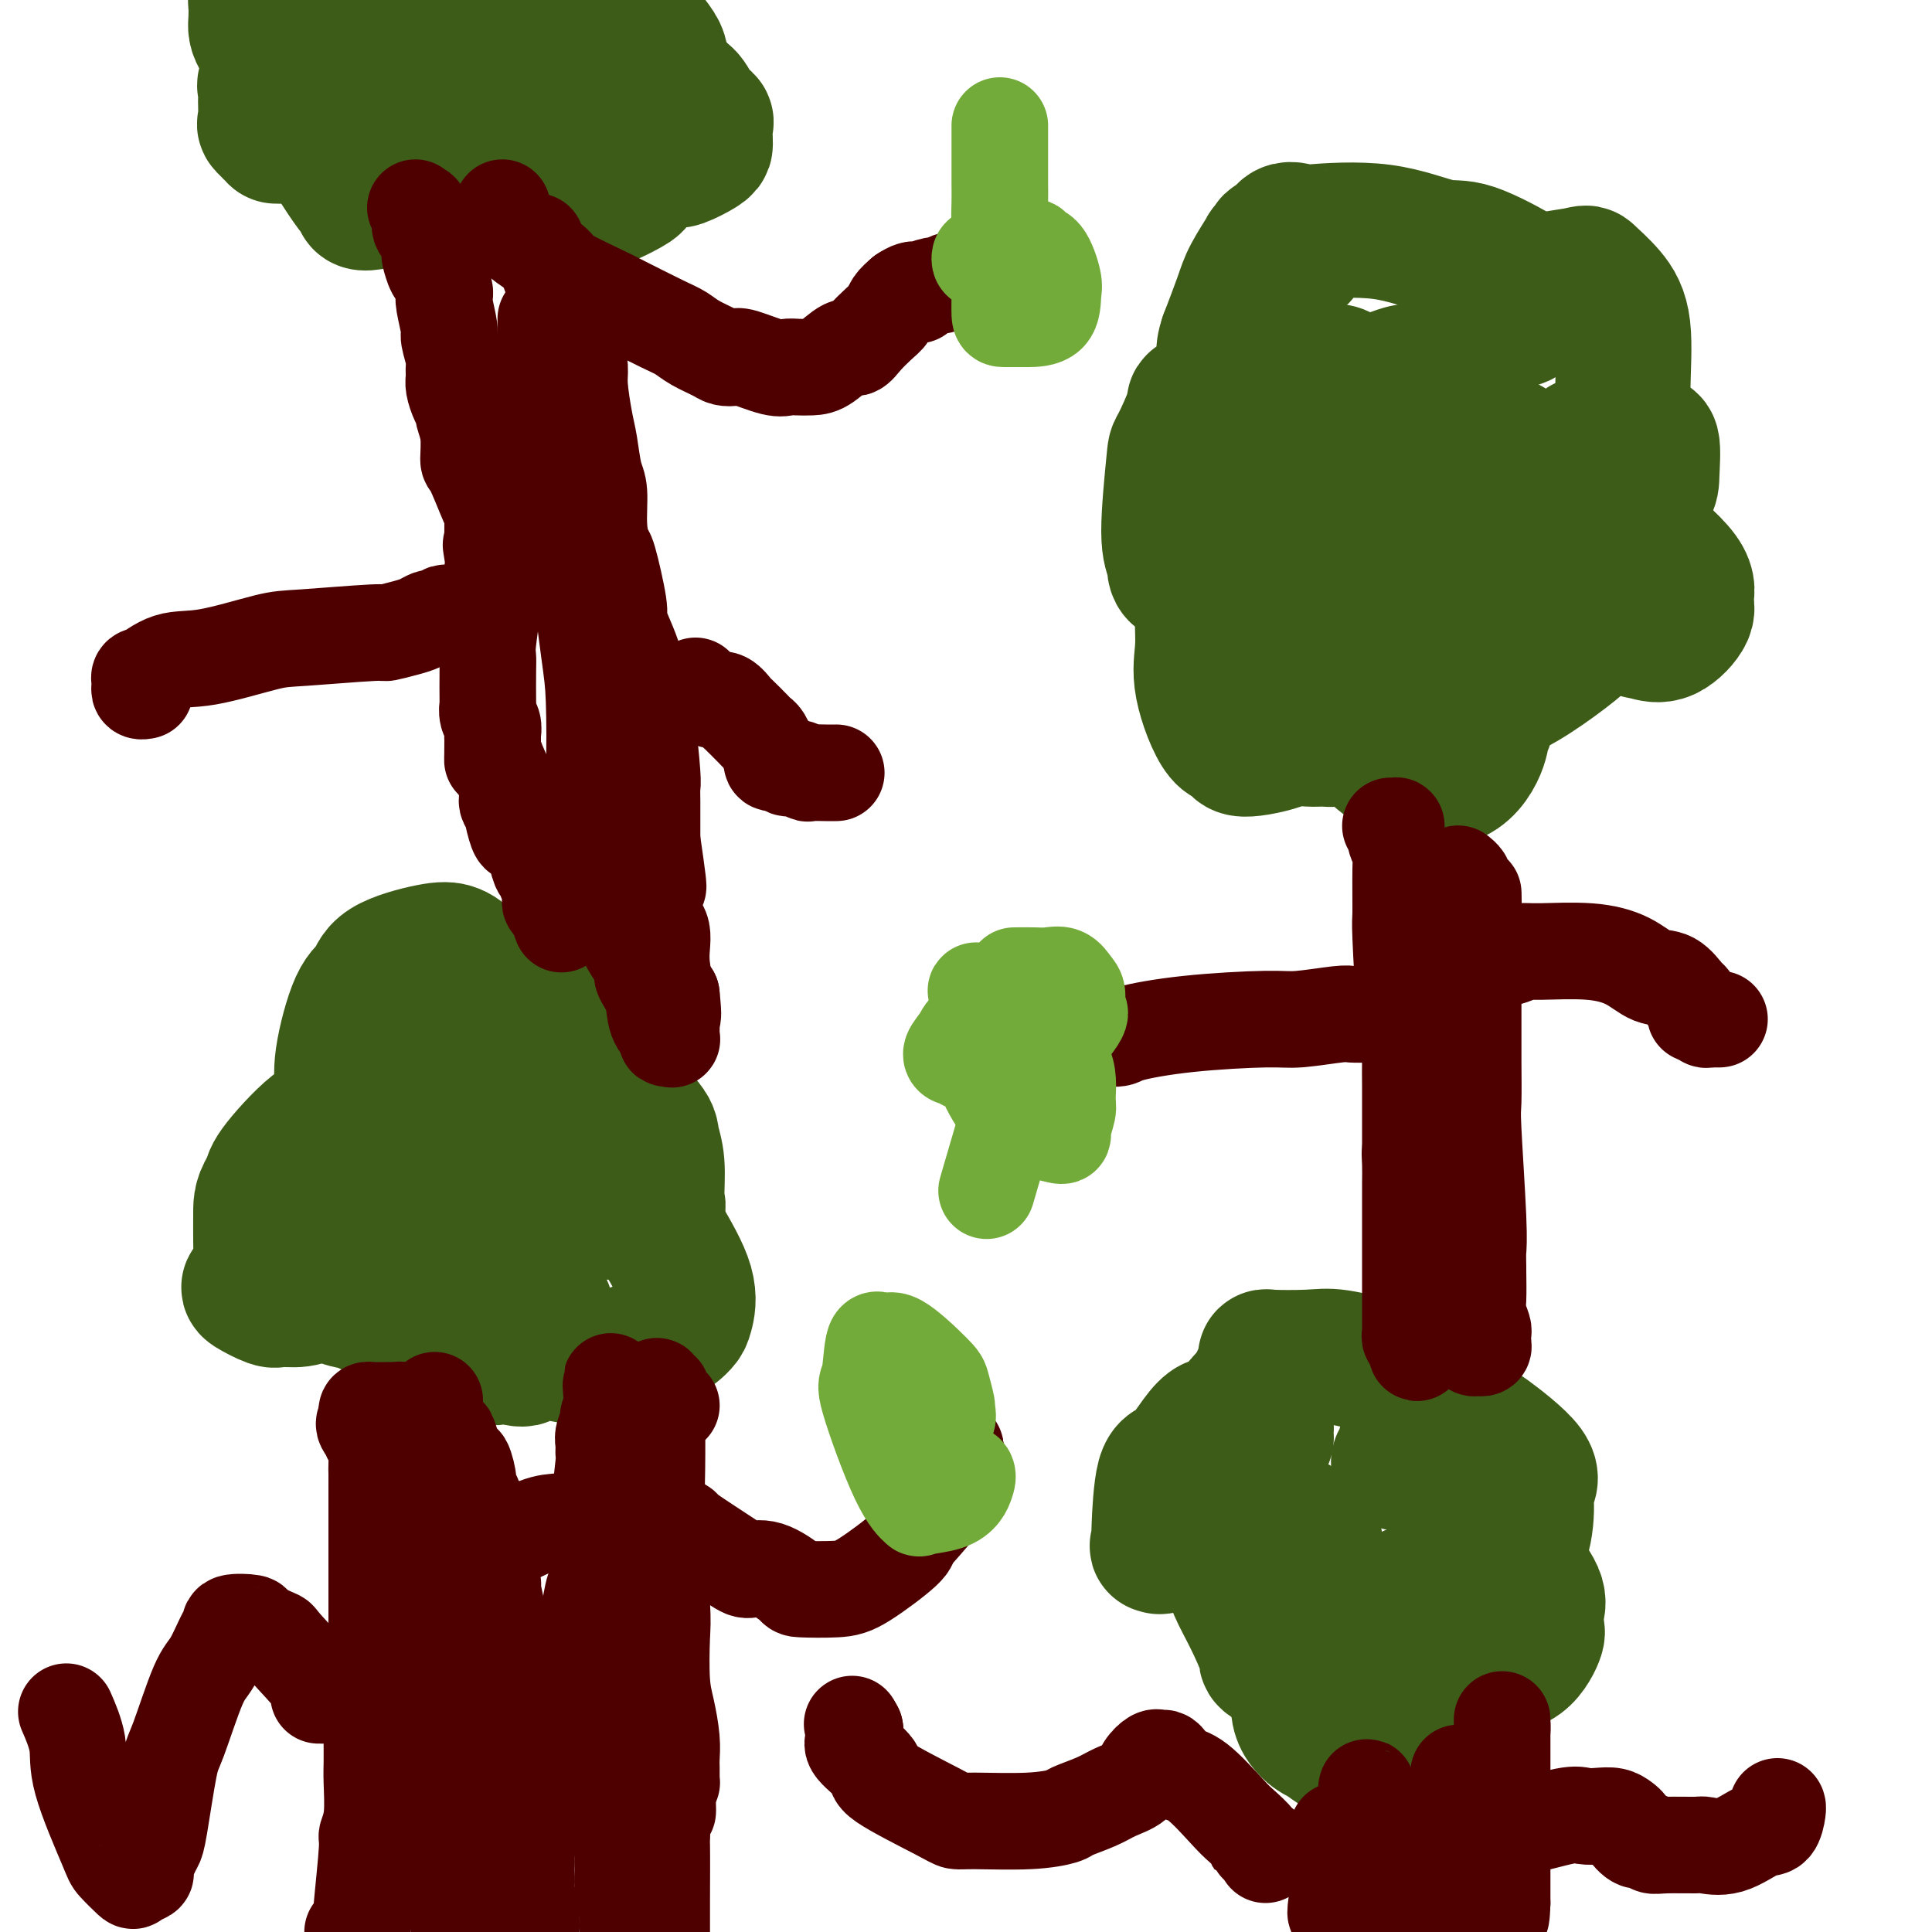 <svg viewBox='0 0 400 400' version='1.1' xmlns='http://www.w3.org/2000/svg' xmlns:xlink='http://www.w3.org/1999/xlink'><g fill='none' stroke='#3D5C18' stroke-width='28' stroke-linecap='round' stroke-linejoin='round'><path d='M82,259c-0.105,-0.437 -0.210,-0.874 0,-1c0.210,-0.126 0.736,0.059 1,0c0.264,-0.059 0.267,-0.364 1,0c0.733,0.364 2.197,1.396 3,2c0.803,0.604 0.945,0.781 1,1c0.055,0.219 0.022,0.479 1,2c0.978,1.521 2.967,4.303 4,6c1.033,1.697 1.108,2.310 2,4c0.892,1.690 2.599,4.456 4,6c1.401,1.544 2.497,1.865 3,2c0.503,0.135 0.415,0.083 1,0c0.585,-0.083 1.843,-0.199 3,0c1.157,0.199 2.212,0.711 3,0c0.788,-0.711 1.308,-2.646 2,-4c0.692,-1.354 1.556,-2.129 2,-3c0.444,-0.871 0.469,-1.838 0,-3c-0.469,-1.162 -1.433,-2.517 -2,-3c-0.567,-0.483 -0.736,-0.092 -1,0c-0.264,0.092 -0.623,-0.113 -1,0c-0.377,0.113 -0.771,0.544 -1,1c-0.229,0.456 -0.293,0.938 0,2c0.293,1.062 0.942,2.703 2,4c1.058,1.297 2.525,2.250 3,3c0.475,0.750 -0.042,1.297 2,2c2.042,0.703 6.642,1.561 11,1c4.358,-0.561 8.474,-2.540 11,-4c2.526,-1.460 3.460,-2.402 4,-3c0.540,-0.598 0.684,-0.853 1,-2c0.316,-1.147 0.805,-3.185 0,-6c-0.805,-2.815 -2.902,-6.408 -5,-10'/><path d='M137,256c-2.361,-3.023 -5.764,-5.581 -8,-7c-2.236,-1.419 -3.304,-1.701 -4,-2c-0.696,-0.299 -1.018,-0.616 -1,0c0.018,0.616 0.377,2.166 1,3c0.623,0.834 1.509,0.952 2,1c0.491,0.048 0.586,0.025 1,0c0.414,-0.025 1.145,-0.053 2,0c0.855,0.053 1.833,0.187 3,0c1.167,-0.187 2.523,-0.695 3,-1c0.477,-0.305 0.074,-0.408 0,-2c-0.074,-1.592 0.181,-4.675 0,-7c-0.181,-2.325 -0.799,-3.893 -1,-5c-0.201,-1.107 0.016,-1.753 -2,-4c-2.016,-2.247 -6.263,-6.094 -9,-8c-2.737,-1.906 -3.964,-1.872 -5,-2c-1.036,-0.128 -1.881,-0.417 -3,0c-1.119,0.417 -2.511,1.541 -3,2c-0.489,0.459 -0.075,0.252 0,1c0.075,0.748 -0.189,2.452 0,3c0.189,0.548 0.829,-0.058 2,0c1.171,0.058 2.872,0.781 4,1c1.128,0.219 1.684,-0.064 2,0c0.316,0.064 0.392,0.477 1,0c0.608,-0.477 1.748,-1.842 2,-3c0.252,-1.158 -0.383,-2.107 0,-3c0.383,-0.893 1.785,-1.728 0,-4c-1.785,-2.272 -6.757,-5.980 -9,-8c-2.243,-2.020 -1.758,-2.352 -4,-3c-2.242,-0.648 -7.212,-1.614 -10,-2c-2.788,-0.386 -3.394,-0.193 -4,0'/><path d='M97,206c-2.898,-0.480 -3.144,-0.679 -4,0c-0.856,0.679 -2.324,2.235 -3,3c-0.676,0.765 -0.560,0.740 0,1c0.560,0.260 1.566,0.806 2,1c0.434,0.194 0.297,0.036 1,0c0.703,-0.036 2.247,0.050 3,0c0.753,-0.050 0.717,-0.236 1,-1c0.283,-0.764 0.885,-2.106 1,-4c0.115,-1.894 -0.258,-4.340 -1,-6c-0.742,-1.660 -1.853,-2.534 -3,-3c-1.147,-0.466 -2.329,-0.524 -5,0c-2.671,0.524 -6.831,1.629 -9,3c-2.169,1.371 -2.347,3.009 -3,4c-0.653,0.991 -1.782,1.335 -3,4c-1.218,2.665 -2.524,7.650 -3,11c-0.476,3.350 -0.122,5.066 0,7c0.122,1.934 0.012,4.085 0,6c-0.012,1.915 0.073,3.593 0,5c-0.073,1.407 -0.305,2.543 0,3c0.305,0.457 1.149,0.233 2,0c0.851,-0.233 1.711,-0.477 2,-1c0.289,-0.523 0.007,-1.324 0,-2c-0.007,-0.676 0.261,-1.226 0,-2c-0.261,-0.774 -1.051,-1.771 -2,-2c-0.949,-0.229 -2.059,0.310 -3,0c-0.941,-0.310 -1.715,-1.468 -4,0c-2.285,1.468 -6.081,5.562 -8,8c-1.919,2.438 -1.959,3.219 -2,4'/><path d='M56,245c-1.999,2.895 -1.995,4.134 -2,6c-0.005,1.866 -0.019,4.360 0,6c0.019,1.640 0.071,2.426 0,4c-0.071,1.574 -0.266,3.938 0,5c0.266,1.062 0.993,0.824 2,1c1.007,0.176 2.295,0.766 3,1c0.705,0.234 0.829,0.111 1,0c0.171,-0.111 0.390,-0.212 1,-1c0.610,-0.788 1.613,-2.265 2,-3c0.387,-0.735 0.160,-0.730 0,-1c-0.160,-0.270 -0.252,-0.817 -1,-1c-0.748,-0.183 -2.151,-0.004 -3,0c-0.849,0.004 -1.145,-0.169 -2,0c-0.855,0.169 -2.268,0.680 -3,1c-0.732,0.320 -0.784,0.450 -1,1c-0.216,0.550 -0.596,1.522 -1,2c-0.404,0.478 -0.832,0.464 0,1c0.832,0.536 2.923,1.623 4,2c1.077,0.377 1.141,0.044 2,0c0.859,-0.044 2.515,0.201 4,0c1.485,-0.201 2.800,-0.846 4,-2c1.200,-1.154 2.284,-2.816 3,-4c0.716,-1.184 1.064,-1.891 2,-4c0.936,-2.109 2.462,-5.619 3,-9c0.538,-3.381 0.090,-6.634 0,-8c-0.090,-1.366 0.177,-0.847 0,-1c-0.177,-0.153 -0.800,-0.979 -1,-1c-0.200,-0.021 0.023,0.764 0,2c-0.023,1.236 -0.292,2.925 0,4c0.292,1.075 1.146,1.538 2,2'/><path d='M75,248c0.645,2.158 1.756,4.553 5,7c3.244,2.447 8.621,4.945 11,6c2.379,1.055 1.760,0.667 2,0c0.240,-0.667 1.340,-1.612 2,-2c0.660,-0.388 0.881,-0.219 1,-2c0.119,-1.781 0.136,-5.511 0,-7c-0.136,-1.489 -0.425,-0.737 -2,-4c-1.575,-3.263 -4.437,-10.539 -6,-16c-1.563,-5.461 -1.829,-9.106 -2,-11c-0.171,-1.894 -0.249,-2.038 0,-2c0.249,0.038 0.826,0.259 1,0c0.174,-0.259 -0.053,-0.997 1,0c1.053,0.997 3.386,3.727 5,5c1.614,1.273 2.510,1.087 3,2c0.490,0.913 0.573,2.924 1,4c0.427,1.076 1.197,1.218 1,2c-0.197,0.782 -1.362,2.204 -2,3c-0.638,0.796 -0.751,0.965 -2,1c-1.249,0.035 -3.635,-0.064 -5,0c-1.365,0.064 -1.710,0.289 -2,0c-0.290,-0.289 -0.524,-1.094 -1,-2c-0.476,-0.906 -1.195,-1.913 -1,-3c0.195,-1.087 1.303,-2.255 2,-3c0.697,-0.745 0.985,-1.066 4,-2c3.015,-0.934 8.759,-2.481 11,-3c2.241,-0.519 0.979,-0.010 1,0c0.021,0.010 1.323,-0.478 2,0c0.677,0.478 0.728,1.922 1,3c0.272,1.078 0.766,1.790 0,4c-0.766,2.210 -2.790,5.917 -4,8c-1.210,2.083 -1.605,2.541 -2,3'/><path d='M100,239c-1.829,2.320 -3.403,2.621 -5,3c-1.597,0.379 -3.218,0.837 -4,1c-0.782,0.163 -0.725,0.029 -1,0c-0.275,-0.029 -0.881,0.045 -1,0c-0.119,-0.045 0.248,-0.208 1,0c0.752,0.208 1.889,0.787 3,1c1.111,0.213 2.196,0.060 3,0c0.804,-0.060 1.327,-0.028 2,0c0.673,0.028 1.497,0.053 3,2c1.503,1.947 3.687,5.816 5,8c1.313,2.184 1.757,2.683 2,5c0.243,2.317 0.285,6.452 0,9c-0.285,2.548 -0.896,3.509 -1,4c-0.104,0.491 0.299,0.512 -1,1c-1.299,0.488 -4.298,1.443 -6,2c-1.702,0.557 -2.105,0.715 -3,0c-0.895,-0.715 -2.281,-2.304 -3,-3c-0.719,-0.696 -0.771,-0.497 -2,-3c-1.229,-2.503 -3.636,-7.706 -5,-10c-1.364,-2.294 -1.687,-1.680 -2,-2c-0.313,-0.320 -0.617,-1.574 0,-2c0.617,-0.426 2.155,-0.023 3,0c0.845,0.023 0.997,-0.334 2,0c1.003,0.334 2.857,1.358 4,2c1.143,0.642 1.576,0.903 2,2c0.424,1.097 0.841,3.030 1,4c0.159,0.970 0.062,0.978 0,2c-0.062,1.022 -0.089,3.057 0,4c0.089,0.943 0.293,0.792 0,1c-0.293,0.208 -1.084,0.774 -2,1c-0.916,0.226 -1.958,0.113 -3,0'/><path d='M92,271c-2.387,0.313 -5.856,0.095 -8,0c-2.144,-0.095 -2.963,-0.068 -4,0c-1.037,0.068 -2.292,0.176 -3,0c-0.708,-0.176 -0.870,-0.635 -2,-1c-1.130,-0.365 -3.227,-0.637 -4,-1c-0.773,-0.363 -0.221,-0.818 0,-1c0.221,-0.182 0.110,-0.091 0,0'/><path d='M259,98c-0.671,-0.046 -1.342,-0.092 -2,0c-0.658,0.092 -1.301,0.323 -2,1c-0.699,0.677 -1.452,1.800 -2,3c-0.548,1.200 -0.892,2.476 -1,3c-0.108,0.524 0.019,0.295 0,1c-0.019,0.705 -0.185,2.343 0,4c0.185,1.657 0.721,3.334 1,4c0.279,0.666 0.300,0.323 1,1c0.700,0.677 2.077,2.376 3,3c0.923,0.624 1.391,0.174 2,0c0.609,-0.174 1.360,-0.073 2,0c0.640,0.073 1.170,0.116 1,0c-0.170,-0.116 -1.039,-0.392 -2,0c-0.961,0.392 -2.013,1.452 -3,2c-0.987,0.548 -1.910,0.585 -3,1c-1.090,0.415 -2.348,1.210 -3,2c-0.652,0.790 -0.699,1.576 -1,2c-0.301,0.424 -0.857,0.486 -1,2c-0.143,1.514 0.127,4.481 0,7c-0.127,2.519 -0.650,4.592 0,8c0.650,3.408 2.475,8.153 4,10c1.525,1.847 2.750,0.796 3,1c0.250,0.204 -0.476,1.664 1,2c1.476,0.336 5.154,-0.451 7,-1c1.846,-0.549 1.860,-0.862 2,-1c0.140,-0.138 0.408,-0.103 1,-1c0.592,-0.897 1.509,-2.725 2,-4c0.491,-1.275 0.555,-1.997 0,-3c-0.555,-1.003 -1.730,-2.287 -3,-3c-1.270,-0.713 -2.635,-0.857 -4,-1'/><path d='M262,141c-1.192,-0.645 -0.673,-0.257 -1,0c-0.327,0.257 -1.500,0.384 -2,1c-0.500,0.616 -0.325,1.720 0,2c0.325,0.280 0.801,-0.264 2,1c1.199,1.264 3.122,4.335 5,6c1.878,1.665 3.712,1.922 5,2c1.288,0.078 2.028,-0.025 3,0c0.972,0.025 2.174,0.176 3,0c0.826,-0.176 1.277,-0.681 2,-1c0.723,-0.319 1.718,-0.453 2,-1c0.282,-0.547 -0.151,-1.506 0,-2c0.151,-0.494 0.884,-0.523 1,-1c0.116,-0.477 -0.387,-1.403 -1,-2c-0.613,-0.597 -1.338,-0.867 -2,-1c-0.662,-0.133 -1.263,-0.131 -2,0c-0.737,0.131 -1.610,0.390 -2,1c-0.390,0.610 -0.297,1.570 0,2c0.297,0.430 0.798,0.331 2,1c1.202,0.669 3.106,2.105 5,4c1.894,1.895 3.778,4.249 7,6c3.222,1.751 7.782,2.899 11,2c3.218,-0.899 5.094,-3.845 6,-6c0.906,-2.155 0.843,-3.519 1,-4c0.157,-0.481 0.536,-0.078 1,-3c0.464,-2.922 1.014,-9.169 1,-12c-0.014,-2.831 -0.592,-2.248 -1,-2c-0.408,0.248 -0.645,0.159 -1,0c-0.355,-0.159 -0.826,-0.389 -1,0c-0.174,0.389 -0.050,1.397 0,2c0.050,0.603 0.025,0.802 0,1'/><path d='M306,137c0.222,1.233 1.278,2.816 2,3c0.722,0.184 1.111,-1.031 1,0c-0.111,1.031 -0.723,4.308 3,3c3.723,-1.308 11.780,-7.202 15,-10c3.220,-2.798 1.602,-2.501 1,-3c-0.602,-0.499 -0.189,-1.794 0,-3c0.189,-1.206 0.153,-2.324 0,-3c-0.153,-0.676 -0.422,-0.911 -1,-1c-0.578,-0.089 -1.464,-0.031 -2,0c-0.536,0.031 -0.722,0.034 -1,0c-0.278,-0.034 -0.646,-0.104 -1,0c-0.354,0.104 -0.693,0.381 0,1c0.693,0.619 2.417,1.581 3,2c0.583,0.419 0.024,0.296 2,1c1.976,0.704 6.486,2.237 9,3c2.514,0.763 3.032,0.758 4,1c0.968,0.242 2.386,0.732 4,0c1.614,-0.732 3.425,-2.687 4,-4c0.575,-1.313 -0.085,-1.985 0,-3c0.085,-1.015 0.913,-2.373 -1,-5c-1.913,-2.627 -6.569,-6.523 -9,-8c-2.431,-1.477 -2.638,-0.537 -4,-1c-1.362,-0.463 -3.881,-2.330 -5,-3c-1.119,-0.670 -0.840,-0.142 -1,0c-0.160,0.142 -0.760,-0.102 -1,0c-0.240,0.102 -0.120,0.551 0,1'/><path d='M328,108c-1.808,-0.236 -0.828,0.675 0,1c0.828,0.325 1.504,0.063 2,0c0.496,-0.063 0.812,0.073 2,0c1.188,-0.073 3.248,-0.354 4,0c0.752,0.354 0.196,1.343 1,0c0.804,-1.343 2.967,-5.019 4,-7c1.033,-1.981 0.935,-2.268 1,-4c0.065,-1.732 0.292,-4.910 0,-6c-0.292,-1.090 -1.103,-0.092 -2,0c-0.897,0.092 -1.879,-0.721 -3,-1c-1.121,-0.279 -2.381,-0.022 -3,0c-0.619,0.022 -0.596,-0.190 -1,0c-0.404,0.190 -1.234,0.783 -2,1c-0.766,0.217 -1.469,0.057 -2,0c-0.531,-0.057 -0.889,-0.013 -1,0c-0.111,0.013 0.027,-0.006 0,0c-0.027,0.006 -0.218,0.038 0,0c0.218,-0.038 0.845,-0.147 1,0c0.155,0.147 -0.162,0.550 1,0c1.162,-0.550 3.803,-2.053 5,-4c1.197,-1.947 0.951,-4.337 1,-8c0.049,-3.663 0.394,-8.598 0,-12c-0.394,-3.402 -1.528,-5.272 -3,-7c-1.472,-1.728 -3.283,-3.314 -4,-4c-0.717,-0.686 -0.339,-0.473 -3,0c-2.661,0.473 -8.359,1.204 -11,2c-2.641,0.796 -2.223,1.657 -2,2c0.223,0.343 0.252,0.169 0,0c-0.252,-0.169 -0.786,-0.334 -1,0c-0.214,0.334 -0.107,1.167 0,2'/><path d='M312,63c-0.666,0.799 -0.830,0.796 -1,1c-0.170,0.204 -0.347,0.614 0,1c0.347,0.386 1.216,0.748 2,1c0.784,0.252 1.483,0.394 2,0c0.517,-0.394 0.852,-1.326 1,-2c0.148,-0.674 0.110,-1.092 0,-2c-0.110,-0.908 -0.292,-2.307 0,-3c0.292,-0.693 1.058,-0.680 -1,-2c-2.058,-1.320 -6.941,-3.974 -10,-5c-3.059,-1.026 -4.294,-0.422 -7,-1c-2.706,-0.578 -6.883,-2.336 -12,-3c-5.117,-0.664 -11.175,-0.235 -14,0c-2.825,0.235 -2.418,0.276 -3,0c-0.582,-0.276 -2.154,-0.869 -3,0c-0.846,0.869 -0.967,3.201 -1,4c-0.033,0.799 0.023,0.064 0,0c-0.023,-0.064 -0.125,0.544 0,1c0.125,0.456 0.478,0.759 1,1c0.522,0.241 1.213,0.419 2,0c0.787,-0.419 1.671,-1.433 2,-2c0.329,-0.567 0.103,-0.685 0,-1c-0.103,-0.315 -0.085,-0.826 0,-1c0.085,-0.174 0.236,-0.012 -1,0c-1.236,0.012 -3.858,-0.125 -5,0c-1.142,0.125 -0.805,0.512 -1,1c-0.195,0.488 -0.922,1.078 -1,1c-0.078,-0.078 0.495,-0.825 0,0c-0.495,0.825 -2.056,3.222 -3,5c-0.944,1.778 -1.270,2.937 -2,5c-0.730,2.063 -1.865,5.032 -3,8'/><path d='M254,70c-1.209,3.568 -0.232,3.488 0,5c0.232,1.512 -0.281,4.616 0,6c0.281,1.384 1.356,1.048 2,1c0.644,-0.048 0.858,0.191 1,0c0.142,-0.191 0.213,-0.811 0,-1c-0.213,-0.189 -0.709,0.052 -1,0c-0.291,-0.052 -0.378,-0.397 -2,0c-1.622,0.397 -4.779,1.537 -6,2c-1.221,0.463 -0.505,0.248 -1,2c-0.495,1.752 -2.200,5.471 -3,7c-0.800,1.529 -0.697,0.867 -1,4c-0.303,3.133 -1.014,10.061 -1,14c0.014,3.939 0.754,4.891 1,6c0.246,1.109 -0.001,2.376 1,3c1.001,0.624 3.249,0.605 4,1c0.751,0.395 0.006,1.202 1,-1c0.994,-2.202 3.729,-7.414 5,-10c1.271,-2.586 1.079,-2.545 1,-3c-0.079,-0.455 -0.046,-1.405 0,-2c0.046,-0.595 0.103,-0.834 0,-1c-0.103,-0.166 -0.367,-0.258 -1,1c-0.633,1.258 -1.635,3.867 -2,5c-0.365,1.133 -0.093,0.789 0,4c0.093,3.211 0.005,9.976 1,14c0.995,4.024 3.071,5.305 4,7c0.929,1.695 0.712,3.802 2,5c1.288,1.198 4.082,1.485 6,1c1.918,-0.485 2.959,-1.743 4,-3'/><path d='M269,137c1.685,-0.058 0.897,0.797 3,-7c2.103,-7.797 7.098,-24.247 9,-32c1.902,-7.753 0.713,-6.811 0,-9c-0.713,-2.189 -0.950,-7.510 -2,-10c-1.050,-2.490 -2.913,-2.147 -4,-2c-1.087,0.147 -1.398,0.100 -2,0c-0.602,-0.100 -1.494,-0.253 -2,0c-0.506,0.253 -0.625,0.911 -1,2c-0.375,1.089 -1.005,2.607 -1,4c0.005,1.393 0.644,2.660 1,4c0.356,1.340 0.429,2.752 2,5c1.571,2.248 4.639,5.333 6,7c1.361,1.667 1.016,1.917 2,2c0.984,0.083 3.297,-0.001 4,0c0.703,0.001 -0.204,0.087 0,0c0.204,-0.087 1.517,-0.348 2,-1c0.483,-0.652 0.134,-1.694 0,-4c-0.134,-2.306 -0.054,-5.875 0,-9c0.054,-3.125 0.083,-5.805 0,-7c-0.083,-1.195 -0.278,-0.906 0,-1c0.278,-0.094 1.028,-0.572 2,-1c0.972,-0.428 2.167,-0.805 3,-1c0.833,-0.195 1.306,-0.209 2,0c0.694,0.209 1.610,0.639 3,2c1.390,1.361 3.255,3.651 4,5c0.745,1.349 0.369,1.756 0,3c-0.369,1.244 -0.731,3.325 -2,5c-1.269,1.675 -3.443,2.944 -5,4c-1.557,1.056 -2.496,1.900 -4,3c-1.504,1.100 -3.573,2.457 -5,3c-1.427,0.543 -2.214,0.271 -3,0'/><path d='M281,102c-2.782,1.543 -1.239,0.400 -1,0c0.239,-0.400 -0.828,-0.059 -1,-2c-0.172,-1.941 0.551,-6.165 2,-9c1.449,-2.835 3.624,-4.281 5,-6c1.376,-1.719 1.952,-3.711 4,-5c2.048,-1.289 5.568,-1.876 7,-2c1.432,-0.124 0.777,0.215 1,1c0.223,0.785 1.324,2.018 2,3c0.676,0.982 0.925,1.715 1,6c0.075,4.285 -0.026,12.124 0,16c0.026,3.876 0.179,3.788 -1,8c-1.179,4.212 -3.688,12.722 -5,17c-1.312,4.278 -1.425,4.324 -2,5c-0.575,0.676 -1.610,1.981 -3,3c-1.390,1.019 -3.133,1.751 -4,2c-0.867,0.249 -0.857,0.016 -2,0c-1.143,-0.016 -3.439,0.185 -4,-3c-0.561,-3.185 0.612,-9.756 2,-14c1.388,-4.244 2.990,-6.162 4,-8c1.010,-1.838 1.427,-3.596 5,-7c3.573,-3.404 10.302,-8.454 14,-11c3.698,-2.546 4.366,-2.588 5,-3c0.634,-0.412 1.236,-1.195 2,-1c0.764,0.195 1.691,1.369 2,2c0.309,0.631 -0.001,0.721 0,1c0.001,0.279 0.314,0.748 -1,2c-1.314,1.252 -4.255,3.286 -7,4c-2.745,0.714 -5.292,0.109 -7,0c-1.708,-0.109 -2.575,0.278 -5,0c-2.425,-0.278 -6.407,-1.222 -9,-2c-2.593,-0.778 -3.796,-1.389 -5,-2'/><path d='M280,97c-4.933,-0.622 -4.267,-0.178 -4,0c0.267,0.178 0.133,0.089 0,0'/><path d='M58,0c0.000,0.089 0.000,0.178 0,0c0.000,-0.178 0.000,-0.622 0,-1c0.000,-0.378 0.000,-0.689 0,-1'/><path d='M55,-1c0.083,0.028 0.166,0.056 0,0c-0.166,-0.056 -0.581,-0.195 -1,0c-0.419,0.195 -0.842,0.724 -1,1c-0.158,0.276 -0.050,0.297 0,1c0.050,0.703 0.042,2.087 0,3c-0.042,0.913 -0.117,1.355 0,2c0.117,0.645 0.426,1.491 1,2c0.574,0.509 1.411,0.680 2,1c0.589,0.320 0.929,0.790 2,1c1.071,0.210 2.873,0.162 4,0c1.127,-0.162 1.578,-0.438 2,-1c0.422,-0.562 0.815,-1.412 1,-2c0.185,-0.588 0.162,-0.916 0,-1c-0.162,-0.084 -0.462,0.075 -1,0c-0.538,-0.075 -1.315,-0.384 -2,0c-0.685,0.384 -1.280,1.460 -2,2c-0.720,0.540 -1.566,0.544 -2,1c-0.434,0.456 -0.455,1.362 -1,3c-0.545,1.638 -1.612,4.006 -2,5c-0.388,0.994 -0.096,0.614 0,1c0.096,0.386 -0.003,1.539 0,3c0.003,1.461 0.110,3.231 0,4c-0.110,0.769 -0.435,0.538 0,1c0.435,0.462 1.631,1.617 2,2c0.369,0.383 -0.090,-0.005 0,0c0.090,0.005 0.728,0.403 2,0c1.272,-0.403 3.178,-1.608 4,-2c0.822,-0.392 0.561,0.029 1,0c0.439,-0.029 1.580,-0.508 2,-1c0.420,-0.492 0.120,-0.998 0,-1c-0.120,-0.002 -0.060,0.499 0,1'/><path d='M66,25c1.496,-0.187 0.736,0.845 0,1c-0.736,0.155 -1.450,-0.568 0,2c1.450,2.568 5.062,8.427 7,11c1.938,2.573 2.200,1.860 2,2c-0.200,0.140 -0.863,1.132 1,1c1.863,-0.132 6.251,-1.390 8,-2c1.749,-0.610 0.858,-0.574 1,-1c0.142,-0.426 1.317,-1.315 2,-2c0.683,-0.685 0.874,-1.164 1,-2c0.126,-0.836 0.188,-2.027 0,-3c-0.188,-0.973 -0.625,-1.727 -1,-2c-0.375,-0.273 -0.689,-0.064 -1,0c-0.311,0.064 -0.620,-0.018 -1,0c-0.380,0.018 -0.832,0.135 -1,0c-0.168,-0.135 -0.052,-0.523 0,0c0.052,0.523 0.040,1.958 0,3c-0.040,1.042 -0.107,1.690 0,2c0.107,0.310 0.388,0.280 1,1c0.612,0.720 1.553,2.189 3,3c1.447,0.811 3.399,0.962 5,1c1.601,0.038 2.850,-0.039 3,0c0.150,0.039 -0.799,0.192 2,0c2.799,-0.192 9.347,-0.731 12,-1c2.653,-0.269 1.411,-0.269 1,-1c-0.411,-0.731 0.009,-2.194 0,-3c-0.009,-0.806 -0.447,-0.956 -1,-1c-0.553,-0.044 -1.220,0.019 -2,0c-0.780,-0.019 -1.671,-0.121 -2,0c-0.329,0.121 -0.094,0.463 0,1c0.094,0.537 0.047,1.268 0,2'/><path d='M106,37c-0.811,0.525 -0.338,0.837 0,1c0.338,0.163 0.543,0.177 2,1c1.457,0.823 4.168,2.455 6,3c1.832,0.545 2.785,0.004 4,0c1.215,-0.004 2.693,0.530 5,0c2.307,-0.530 5.442,-2.125 7,-3c1.558,-0.875 1.539,-1.029 2,-2c0.461,-0.971 1.402,-2.758 2,-4c0.598,-1.242 0.854,-1.939 1,-3c0.146,-1.061 0.183,-2.488 0,-3c-0.183,-0.512 -0.586,-0.111 -1,0c-0.414,0.111 -0.841,-0.068 -1,0c-0.159,0.068 -0.052,0.382 0,1c0.052,0.618 0.049,1.538 0,2c-0.049,0.462 -0.143,0.465 0,1c0.143,0.535 0.522,1.601 1,2c0.478,0.399 1.056,0.132 2,0c0.944,-0.132 2.253,-0.127 3,0c0.747,0.127 0.932,0.377 2,0c1.068,-0.377 3.020,-1.382 4,-2c0.980,-0.618 0.988,-0.850 1,-1c0.012,-0.150 0.027,-0.218 0,-1c-0.027,-0.782 -0.095,-2.279 0,-3c0.095,-0.721 0.353,-0.666 0,-1c-0.353,-0.334 -1.316,-1.056 -2,-2c-0.684,-0.944 -1.088,-2.109 -2,-3c-0.912,-0.891 -2.333,-1.507 -3,-2c-0.667,-0.493 -0.581,-0.864 -1,-1c-0.419,-0.136 -1.344,-0.037 -2,0c-0.656,0.037 -1.045,0.010 -1,0c0.045,-0.010 0.522,-0.005 1,0'/><path d='M136,17c-1.328,-1.186 0.353,0.348 1,0c0.647,-0.348 0.259,-2.580 0,-4c-0.259,-1.420 -0.389,-2.030 -1,-3c-0.611,-0.970 -1.703,-2.300 -3,-4c-1.297,-1.700 -2.799,-3.772 -5,-6c-2.201,-2.228 -5.100,-4.614 -8,-7'/><path d='M102,-1c-0.100,-0.542 -0.199,-1.084 0,0c0.199,1.084 0.698,3.794 1,5c0.302,1.206 0.407,0.909 1,1c0.593,0.091 1.675,0.572 2,1c0.325,0.428 -0.107,0.805 0,1c0.107,0.195 0.754,0.210 1,0c0.246,-0.210 0.090,-0.643 0,-1c-0.090,-0.357 -0.113,-0.639 -1,-1c-0.887,-0.361 -2.637,-0.803 -4,-1c-1.363,-0.197 -2.339,-0.149 -3,0c-0.661,0.149 -1.008,0.399 -3,2c-1.992,1.601 -5.631,4.553 -8,6c-2.369,1.447 -3.470,1.389 -4,2c-0.530,0.611 -0.489,1.890 -1,3c-0.511,1.110 -1.575,2.052 -2,3c-0.425,0.948 -0.212,1.903 0,2c0.212,0.097 0.423,-0.663 1,-1c0.577,-0.337 1.520,-0.249 2,-1c0.480,-0.751 0.495,-2.341 1,-3c0.505,-0.659 1.498,-0.389 2,-1c0.502,-0.611 0.512,-2.105 1,-3c0.488,-0.895 1.455,-1.193 2,-2c0.545,-0.807 0.670,-2.125 0,-3c-0.670,-0.875 -2.133,-1.307 -3,-2c-0.867,-0.693 -1.136,-1.647 -3,-2c-1.864,-0.353 -5.322,-0.106 -7,0c-1.678,0.106 -1.575,0.071 -3,0c-1.425,-0.071 -4.379,-0.176 -6,0c-1.621,0.176 -1.909,0.635 -2,1c-0.091,0.365 0.014,0.637 0,1c-0.014,0.363 -0.147,0.818 0,1c0.147,0.182 0.573,0.091 1,0'/><path d='M67,7c-0.135,0.544 0.029,0.404 2,1c1.971,0.596 5.749,1.927 9,3c3.251,1.073 5.974,1.889 8,3c2.026,1.111 3.353,2.516 7,3c3.647,0.484 9.614,0.047 13,0c3.386,-0.047 4.193,0.296 5,0c0.807,-0.296 1.615,-1.232 2,-2c0.385,-0.768 0.346,-1.369 0,-2c-0.346,-0.631 -1.000,-1.294 -2,-2c-1.000,-0.706 -2.347,-1.457 -3,-2c-0.653,-0.543 -0.614,-0.878 -2,-1c-1.386,-0.122 -4.197,-0.030 -6,0c-1.803,0.030 -2.597,-0.002 -3,0c-0.403,0.002 -0.415,0.039 0,0c0.415,-0.039 1.256,-0.155 2,0c0.744,0.155 1.392,0.579 2,1c0.608,0.421 1.175,0.837 2,1c0.825,0.163 1.908,0.072 3,0c1.092,-0.072 2.192,-0.126 3,0c0.808,0.126 1.325,0.433 3,0c1.675,-0.433 4.507,-1.604 6,-2c1.493,-0.396 1.647,-0.016 2,0c0.353,0.016 0.905,-0.332 0,-1c-0.905,-0.668 -3.266,-1.655 -5,-2c-1.734,-0.345 -2.842,-0.048 -4,0c-1.158,0.048 -2.366,-0.152 -5,0c-2.634,0.152 -6.695,0.657 -9,1c-2.305,0.343 -2.855,0.525 -4,1c-1.145,0.475 -2.885,1.243 -5,2c-2.115,0.757 -4.604,1.502 -6,2c-1.396,0.498 -1.698,0.749 -2,1'/><path d='M80,12c-4.044,1.311 -1.156,1.089 0,1c1.156,-0.089 0.578,-0.044 0,0'/><path d='M272,320c0.302,-0.113 0.605,-0.226 0,-1c-0.605,-0.774 -2.117,-2.208 -3,-3c-0.883,-0.792 -1.136,-0.943 -3,-1c-1.864,-0.057 -5.337,-0.021 -7,0c-1.663,0.021 -1.516,0.027 -2,1c-0.484,0.973 -1.600,2.914 -2,4c-0.400,1.086 -0.085,1.318 0,2c0.085,0.682 -0.060,1.816 0,3c0.060,1.184 0.324,2.420 1,4c0.676,1.580 1.763,3.505 3,6c1.237,2.495 2.625,5.561 3,7c0.375,1.439 -0.261,1.251 1,2c1.261,0.749 4.420,2.434 6,3c1.580,0.566 1.580,0.014 2,0c0.420,-0.014 1.260,0.511 3,0c1.740,-0.511 4.382,-2.058 6,-3c1.618,-0.942 2.214,-1.278 3,-2c0.786,-0.722 1.762,-1.831 1,-2c-0.762,-0.169 -3.262,0.601 -5,1c-1.738,0.399 -2.713,0.427 -4,1c-1.287,0.573 -2.885,1.693 -4,3c-1.115,1.307 -1.747,2.802 -2,4c-0.253,1.198 -0.126,2.099 0,3'/><path d='M269,352c-0.615,2.817 0.847,4.859 2,6c1.153,1.141 1.995,1.380 3,2c1.005,0.620 2.171,1.621 3,2c0.829,0.379 1.321,0.137 2,0c0.679,-0.137 1.544,-0.167 2,0c0.456,0.167 0.503,0.533 2,0c1.497,-0.533 4.443,-1.965 6,-3c1.557,-1.035 1.726,-1.673 3,-3c1.274,-1.327 3.653,-3.343 5,-6c1.347,-2.657 1.661,-5.956 2,-8c0.339,-2.044 0.705,-2.834 1,-4c0.295,-1.166 0.521,-2.708 0,-4c-0.521,-1.292 -1.790,-2.332 -3,-3c-1.210,-0.668 -2.362,-0.962 -3,-1c-0.638,-0.038 -0.764,0.181 -1,0c-0.236,-0.181 -0.584,-0.761 -1,0c-0.416,0.761 -0.901,2.861 -1,4c-0.099,1.139 0.188,1.315 1,2c0.812,0.685 2.148,1.879 4,3c1.852,1.121 4.220,2.169 6,3c1.780,0.831 2.973,1.443 5,2c2.027,0.557 4.886,1.057 7,0c2.114,-1.057 3.481,-3.672 4,-5c0.519,-1.328 0.190,-1.367 0,-2c-0.190,-0.633 -0.242,-1.858 0,-3c0.242,-1.142 0.778,-2.201 0,-4c-0.778,-1.799 -2.872,-4.338 -4,-6c-1.128,-1.662 -1.292,-2.445 -2,-3c-0.708,-0.555 -1.960,-0.880 -4,-1c-2.040,-0.120 -4.869,-0.034 -6,0c-1.131,0.034 -0.566,0.017 0,0'/><path d='M302,320c-1.521,0.420 -0.325,1.969 0,3c0.325,1.031 -0.221,1.545 0,2c0.221,0.455 1.208,0.853 2,1c0.792,0.147 1.390,0.044 2,0c0.610,-0.044 1.233,-0.027 2,0c0.767,0.027 1.677,0.066 3,-1c1.323,-1.066 3.058,-3.235 4,-6c0.942,-2.765 1.091,-6.124 1,-8c-0.091,-1.876 -0.423,-2.268 0,-3c0.423,-0.732 1.601,-1.804 0,-4c-1.601,-2.196 -5.979,-5.515 -8,-7c-2.021,-1.485 -1.684,-1.137 -3,-1c-1.316,0.137 -4.285,0.063 -6,0c-1.715,-0.063 -2.175,-0.116 -3,0c-0.825,0.116 -2.014,0.399 -3,1c-0.986,0.601 -1.768,1.519 -2,2c-0.232,0.481 0.088,0.523 0,1c-0.088,0.477 -0.584,1.387 -1,2c-0.416,0.613 -0.754,0.930 0,1c0.754,0.070 2.598,-0.105 3,0c0.402,0.105 -0.638,0.491 0,0c0.638,-0.491 2.955,-1.860 4,-3c1.045,-1.140 0.818,-2.050 1,-4c0.182,-1.950 0.774,-4.939 0,-7c-0.774,-2.061 -2.913,-3.193 -5,-4c-2.087,-0.807 -4.123,-1.290 -7,-2c-2.877,-0.710 -6.597,-1.649 -9,-2c-2.403,-0.351 -3.489,-0.115 -6,0c-2.511,0.115 -6.445,0.108 -8,0c-1.555,-0.108 -0.730,-0.317 -1,1c-0.270,1.317 -1.635,4.158 -3,7'/><path d='M259,289c-1.011,1.274 -1.537,0.461 -2,2c-0.463,1.539 -0.863,5.432 -1,7c-0.137,1.568 -0.011,0.812 0,1c0.011,0.188 -0.095,1.322 0,2c0.095,0.678 0.389,0.902 1,1c0.611,0.098 1.539,0.071 2,0c0.461,-0.071 0.456,-0.187 1,-1c0.544,-0.813 1.636,-2.322 2,-3c0.364,-0.678 0.001,-0.523 0,-1c-0.001,-0.477 0.360,-1.586 0,-2c-0.360,-0.414 -1.439,-0.135 -3,0c-1.561,0.135 -3.602,0.125 -5,0c-1.398,-0.125 -2.154,-0.365 -3,0c-0.846,0.365 -1.782,1.336 -3,3c-1.218,1.664 -2.719,4.023 -4,5c-1.281,0.977 -2.342,0.573 -3,3c-0.658,2.427 -0.912,7.685 -1,10c-0.088,2.315 -0.009,1.688 0,2c0.009,0.312 -0.053,1.561 0,2c0.053,0.439 0.220,0.066 0,0c-0.220,-0.066 -0.826,0.176 0,0c0.826,-0.176 3.084,-0.768 5,-2c1.916,-1.232 3.490,-3.102 4,-4c0.510,-0.898 -0.045,-0.824 0,-1c0.045,-0.176 0.689,-0.601 1,-1c0.311,-0.399 0.290,-0.772 0,-1c-0.290,-0.228 -0.848,-0.313 -2,0c-1.152,0.313 -2.896,1.022 -4,1c-1.104,-0.022 -1.566,-0.775 -2,0c-0.434,0.775 -0.838,3.079 -1,4c-0.162,0.921 -0.081,0.461 0,0'/><path d='M241,316c-1.452,0.881 -0.583,0.583 0,1c0.583,0.417 0.881,1.548 1,2c0.119,0.452 0.060,0.226 0,0'/></g>
<g fill='none' stroke='#4E0000' stroke-width='20' stroke-linecap='round' stroke-linejoin='round'><path d='M90,290c0.000,-0.089 0.000,-0.177 0,0c-0.000,0.177 -0.000,0.620 0,1c0.000,0.380 0.000,0.696 0,1c-0.000,0.304 -0.000,0.597 0,1c0.000,0.403 0.000,0.916 0,1c-0.000,0.084 -0.000,-0.262 0,0c0.000,0.262 0.000,1.131 0,2c-0.000,0.869 -0.000,1.738 0,2c0.000,0.262 0.000,-0.085 0,0c-0.000,0.085 -0.000,0.600 0,1c0.000,0.400 0.000,0.685 0,1c-0.000,0.315 -0.000,0.662 0,1c0.000,0.338 0.000,0.668 0,1c-0.000,0.332 -0.000,0.666 0,1c0.000,0.334 0.000,0.667 0,1c-0.000,0.333 -0.001,0.664 0,1c0.001,0.336 0.004,0.676 0,1c-0.004,0.324 -0.015,0.633 0,1c0.015,0.367 0.057,0.793 0,1c-0.057,0.207 -0.211,0.196 0,1c0.211,0.804 0.788,2.423 1,3c0.212,0.577 0.061,0.111 0,0c-0.061,-0.111 -0.030,0.133 0,1c0.030,0.867 0.060,2.356 0,3c-0.060,0.644 -0.208,0.443 0,1c0.208,0.557 0.774,1.874 1,3c0.226,1.126 0.113,2.063 0,3'/><path d='M92,323c0.536,5.702 0.875,3.457 1,3c0.125,-0.457 0.037,0.875 0,2c-0.037,1.125 -0.024,2.042 0,3c0.024,0.958 0.059,1.957 0,3c-0.059,1.043 -0.212,2.129 0,3c0.212,0.871 0.789,1.528 1,3c0.211,1.472 0.057,3.761 0,5c-0.057,1.239 -0.015,1.429 0,2c0.015,0.571 0.004,1.522 0,2c-0.004,0.478 -0.001,0.484 0,1c0.001,0.516 0.000,1.542 0,2c-0.000,0.458 -0.000,0.347 0,1c0.000,0.653 0.000,2.070 0,3c-0.000,0.930 -0.000,1.372 0,2c0.000,0.628 0.000,1.440 0,2c-0.000,0.560 -0.000,0.868 0,1c0.000,0.132 0.000,0.089 0,1c-0.000,0.911 -0.000,2.775 0,4c0.000,1.225 0.000,1.812 0,2c-0.000,0.188 -0.000,-0.022 0,1c0.000,1.022 0.000,3.275 0,4c-0.000,0.725 -0.000,-0.079 0,0c0.000,0.079 0.000,1.039 0,2'/><path d='M94,375c0.311,8.244 0.087,2.854 0,2c-0.087,-0.854 -0.038,2.829 0,5c0.038,2.171 0.065,2.830 0,4c-0.065,1.170 -0.224,2.850 0,5c0.224,2.150 0.829,4.771 1,6c0.171,1.229 -0.094,1.065 0,2c0.094,0.935 0.547,2.967 1,5'/><path d='M110,399c0.001,0.089 0.001,0.178 0,0c-0.001,-0.178 -0.004,-0.622 0,-1c0.004,-0.378 0.015,-0.691 0,-1c-0.015,-0.309 -0.057,-0.615 0,-1c0.057,-0.385 0.211,-0.851 0,-1c-0.211,-0.149 -0.789,0.018 -1,0c-0.211,-0.018 -0.057,-0.223 0,-1c0.057,-0.777 0.015,-2.127 0,-3c-0.015,-0.873 -0.004,-1.270 0,-3c0.004,-1.730 0.002,-4.795 0,-6c-0.002,-1.205 -0.003,-0.551 0,-2c0.003,-1.449 0.011,-5.001 0,-7c-0.011,-1.999 -0.042,-2.443 0,-3c0.042,-0.557 0.156,-1.225 0,-2c-0.156,-0.775 -0.582,-1.656 -1,-3c-0.418,-1.344 -0.829,-3.151 -1,-4c-0.171,-0.849 -0.102,-0.742 0,-1c0.102,-0.258 0.238,-0.883 0,-2c-0.238,-1.117 -0.848,-2.727 -1,-4c-0.152,-1.273 0.155,-2.211 0,-3c-0.155,-0.789 -0.773,-1.431 -1,-2c-0.227,-0.569 -0.065,-1.066 0,-2c0.065,-0.934 0.031,-2.306 0,-3c-0.031,-0.694 -0.060,-0.712 0,-1c0.060,-0.288 0.208,-0.847 0,-1c-0.208,-0.153 -0.774,0.099 -1,0c-0.226,-0.099 -0.113,-0.550 0,-1'/><path d='M104,341c-1.150,-9.542 -1.025,-4.399 -1,-3c0.025,1.399 -0.050,-0.948 0,-2c0.050,-1.052 0.224,-0.810 0,-2c-0.224,-1.190 -0.844,-3.810 -1,-5c-0.156,-1.190 0.154,-0.948 0,-1c-0.154,-0.052 -0.773,-0.399 -1,-1c-0.227,-0.601 -0.061,-1.457 0,-2c0.061,-0.543 0.017,-0.772 0,-1c-0.017,-0.228 -0.008,-0.456 0,-1c0.008,-0.544 0.016,-1.403 0,-2c-0.016,-0.597 -0.057,-0.933 0,-1c0.057,-0.067 0.211,0.136 0,0c-0.211,-0.136 -0.789,-0.610 -1,-1c-0.211,-0.390 -0.057,-0.696 0,-1c0.057,-0.304 0.016,-0.607 0,-1c-0.016,-0.393 -0.008,-0.875 0,-1c0.008,-0.125 0.016,0.107 0,0c-0.016,-0.107 -0.056,-0.554 0,-1c0.056,-0.446 0.207,-0.890 0,-1c-0.207,-0.110 -0.774,0.116 -1,0c-0.226,-0.116 -0.112,-0.574 0,-1c0.112,-0.426 0.222,-0.821 0,-1c-0.222,-0.179 -0.777,-0.142 -1,0c-0.223,0.142 -0.115,0.391 0,0c0.115,-0.391 0.238,-1.420 0,-2c-0.238,-0.580 -0.837,-0.711 -1,-1c-0.163,-0.289 0.111,-0.737 0,-2c-0.111,-1.263 -0.607,-3.340 -1,-4c-0.393,-0.660 -0.684,0.097 -1,0c-0.316,-0.097 -0.658,-1.049 -1,-2'/><path d='M94,301c-1.791,-6.576 -1.269,-3.015 -1,-2c0.269,1.015 0.284,-0.516 0,-1c-0.284,-0.484 -0.867,0.078 -1,0c-0.133,-0.078 0.186,-0.795 0,-1c-0.186,-0.205 -0.875,0.102 -1,0c-0.125,-0.102 0.314,-0.615 0,-1c-0.314,-0.385 -1.380,-0.643 -2,-1c-0.620,-0.357 -0.792,-0.813 -1,-1c-0.208,-0.187 -0.451,-0.107 -1,0c-0.549,0.107 -1.404,0.239 -2,0c-0.596,-0.239 -0.933,-0.849 -1,-1c-0.067,-0.151 0.136,0.156 0,0c-0.136,-0.156 -0.610,-0.774 -1,-1c-0.390,-0.226 -0.696,-0.061 -1,0c-0.304,0.061 -0.606,0.016 -1,0c-0.394,-0.016 -0.879,-0.004 -1,0c-0.121,0.004 0.121,0.000 0,0c-0.121,-0.000 -0.607,0.003 -1,0c-0.393,-0.003 -0.694,-0.011 -1,0c-0.306,0.011 -0.618,0.042 -1,0c-0.382,-0.042 -0.834,-0.155 -1,0c-0.166,0.155 -0.045,0.580 0,1c0.045,0.420 0.013,0.834 0,1c-0.013,0.166 -0.006,0.083 0,0'/><path d='M76,294c-1.127,0.662 -0.446,1.318 0,2c0.446,0.682 0.655,1.392 1,2c0.345,0.608 0.824,1.116 1,2c0.176,0.884 0.047,2.145 0,3c-0.047,0.855 -0.013,1.303 0,2c0.013,0.697 0.003,1.643 0,2c-0.003,0.357 -0.001,0.127 0,2c0.001,1.873 0.000,5.851 0,8c-0.000,2.149 -0.000,2.470 0,3c0.000,0.530 -0.000,1.270 0,3c0.000,1.730 0.000,4.449 0,6c-0.000,1.551 -0.000,1.935 0,3c0.000,1.065 0.001,2.811 0,4c-0.001,1.189 -0.004,1.821 0,3c0.004,1.179 0.015,2.906 0,4c-0.015,1.094 -0.057,1.556 0,2c0.057,0.444 0.211,0.872 0,2c-0.211,1.128 -0.789,2.958 -1,4c-0.211,1.042 -0.057,1.297 0,2c0.057,0.703 0.015,1.854 0,3c-0.015,1.146 -0.003,2.287 0,3c0.003,0.713 -0.003,0.997 0,2c0.003,1.003 0.016,2.725 0,4c-0.016,1.275 -0.060,2.104 0,4c0.060,1.896 0.226,4.860 0,7c-0.226,2.140 -0.844,3.456 -1,4c-0.156,0.544 0.149,0.317 0,3c-0.149,2.683 -0.751,8.276 -1,11c-0.249,2.724 -0.144,2.580 0,3c0.144,0.420 0.327,1.406 0,2c-0.327,0.594 -1.163,0.797 -2,1'/><path d='M284,373c0.000,-0.089 0.000,-0.178 0,0c-0.000,0.178 -0.000,0.622 0,1c0.000,0.378 0.000,0.689 0,1c-0.000,0.311 -0.000,0.621 0,1c0.000,0.379 0.001,0.826 0,2c-0.001,1.174 -0.004,3.073 0,4c0.004,0.927 0.016,0.881 0,1c-0.016,0.119 -0.061,0.404 0,1c0.061,0.596 0.227,1.504 0,2c-0.227,0.496 -0.845,0.581 -1,1c-0.155,0.419 0.155,1.172 0,2c-0.155,0.828 -0.776,1.730 -1,2c-0.224,0.270 -0.052,-0.092 0,0c0.052,0.092 -0.016,0.639 0,1c0.016,0.361 0.115,0.536 0,1c-0.115,0.464 -0.443,1.217 0,1c0.443,-0.217 1.658,-1.405 2,-2c0.342,-0.595 -0.188,-0.599 0,-1c0.188,-0.401 1.094,-1.201 2,-2'/><path d='M286,389c1.085,-0.873 1.797,-1.556 2,-2c0.203,-0.444 -0.104,-0.651 0,-1c0.104,-0.349 0.617,-0.841 1,-1c0.383,-0.159 0.635,0.017 1,0c0.365,-0.017 0.841,-0.225 1,0c0.159,0.225 0.000,0.885 0,1c-0.000,0.115 0.158,-0.313 0,0c-0.158,0.313 -0.634,1.368 -1,3c-0.366,1.632 -0.624,3.839 -1,5c-0.376,1.161 -0.870,1.274 -1,2c-0.130,0.726 0.106,2.065 0,3c-0.106,0.935 -0.553,1.468 -1,2'/><path d='M289,398c-0.226,0.516 -0.453,1.033 0,0c0.453,-1.033 1.585,-3.614 2,-5c0.415,-1.386 0.111,-1.576 0,-2c-0.111,-0.424 -0.030,-1.080 0,-2c0.030,-0.920 0.008,-2.102 0,-3c-0.008,-0.898 -0.002,-1.511 0,-2c0.002,-0.489 0.001,-0.854 0,-1c-0.001,-0.146 -0.000,-0.073 0,0'/><path d='M288,171c-0.114,-0.005 -0.228,-0.009 0,0c0.228,0.009 0.797,0.033 1,0c0.203,-0.033 0.040,-0.122 0,0c-0.040,0.122 0.042,0.454 0,1c-0.042,0.546 -0.208,1.305 0,2c0.208,0.695 0.791,1.324 1,2c0.209,0.676 0.046,1.398 0,4c-0.046,2.602 0.026,7.085 0,9c-0.026,1.915 -0.151,1.261 0,5c0.151,3.739 0.576,11.870 1,16c0.424,4.130 0.846,4.261 1,5c0.154,0.739 0.041,2.088 0,4c-0.041,1.912 -0.011,4.386 0,6c0.011,1.614 0.003,2.369 0,3c-0.003,0.631 -0.001,1.140 0,2c0.001,0.860 0.000,2.072 0,3c-0.000,0.928 -0.000,1.572 0,2c0.000,0.428 0.000,0.641 0,1c-0.000,0.359 -0.000,0.866 0,1c0.000,0.134 0.000,-0.105 0,0c-0.000,0.105 -0.000,0.552 0,1'/><path d='M292,238c0.619,10.807 0.166,4.323 0,2c-0.166,-2.323 -0.044,-0.487 0,1c0.044,1.487 0.012,2.624 0,4c-0.012,1.376 -0.003,2.989 0,5c0.003,2.011 0.001,4.418 0,6c-0.001,1.582 -0.000,2.339 0,3c0.000,0.661 0.000,1.226 0,3c-0.000,1.774 -0.000,4.755 0,6c0.000,1.245 0.000,0.753 0,1c-0.000,0.247 -0.001,1.233 0,2c0.001,0.767 0.004,1.316 0,2c-0.004,0.684 -0.015,1.504 0,2c0.015,0.496 0.056,0.669 0,1c-0.056,0.331 -0.207,0.820 0,1c0.207,0.180 0.774,0.051 1,0c0.226,-0.051 0.113,-0.026 0,0'/><path d='M293,277c0.333,6.033 0.666,1.617 1,0c0.334,-1.617 0.671,-0.433 1,0c0.329,0.433 0.651,0.116 1,0c0.349,-0.116 0.724,-0.031 1,0c0.276,0.031 0.451,0.007 1,0c0.549,-0.007 1.471,0.002 2,0c0.529,-0.002 0.666,-0.014 1,0c0.334,0.014 0.864,0.055 1,0c0.136,-0.055 -0.122,-0.207 0,0c0.122,0.207 0.625,0.774 1,1c0.375,0.226 0.621,0.113 1,0c0.379,-0.113 0.890,-0.226 1,0c0.110,0.226 -0.181,0.789 0,1c0.181,0.211 0.833,0.068 1,0c0.167,-0.068 -0.152,-0.060 0,0c0.152,0.060 0.774,0.173 1,0c0.226,-0.173 0.057,-0.630 0,-1c-0.057,-0.370 -0.001,-0.652 0,-1c0.001,-0.348 -0.052,-0.762 0,-1c0.052,-0.238 0.210,-0.301 0,-1c-0.210,-0.699 -0.787,-2.034 -1,-3c-0.213,-0.966 -0.061,-1.562 0,-3c0.061,-1.438 0.030,-3.719 0,-6'/><path d='M306,263c-0.016,-3.231 -0.057,-3.310 0,-4c0.057,-0.690 0.211,-1.992 0,-7c-0.211,-5.008 -0.789,-13.723 -1,-18c-0.211,-4.277 -0.057,-4.115 0,-6c0.057,-1.885 0.015,-5.815 0,-8c-0.015,-2.185 -0.004,-2.623 0,-5c0.004,-2.377 0.001,-6.692 0,-9c-0.001,-2.308 -0.000,-2.607 0,-4c0.000,-1.393 0.000,-3.879 0,-5c-0.000,-1.121 -0.000,-0.878 0,-1c0.000,-0.122 0.000,-0.610 0,-1c-0.000,-0.390 -0.000,-0.682 0,-1c0.000,-0.318 0.000,-0.663 0,-1c-0.000,-0.337 -0.000,-0.668 0,-1c0.000,-0.332 0.000,-0.666 0,-1'/><path d='M305,191c-0.094,-11.382 0.171,-3.837 0,-1c-0.171,2.837 -0.778,0.968 -1,0c-0.222,-0.968 -0.060,-1.033 0,-1c0.060,0.033 0.017,0.165 0,0c-0.017,-0.165 -0.009,-0.625 0,-1c0.009,-0.375 0.017,-0.663 0,-1c-0.017,-0.337 -0.061,-0.721 0,-1c0.061,-0.279 0.226,-0.453 0,-1c-0.226,-0.547 -0.844,-1.466 -1,-2c-0.156,-0.534 0.150,-0.682 0,-1c-0.150,-0.318 -0.757,-0.805 -1,-1c-0.243,-0.195 -0.121,-0.097 0,0'/><path d='M86,43c0.417,0.514 0.834,1.028 1,1c0.166,-0.028 0.082,-0.599 0,0c-0.082,0.599 -0.163,2.368 0,3c0.163,0.632 0.568,0.128 1,1c0.432,0.872 0.890,3.120 1,4c0.110,0.880 -0.128,0.393 0,1c0.128,0.607 0.622,2.309 1,3c0.378,0.691 0.641,0.371 1,1c0.359,0.629 0.813,2.207 1,3c0.187,0.793 0.106,0.800 0,1c-0.106,0.200 -0.239,0.592 0,2c0.239,1.408 0.849,3.834 1,5c0.151,1.166 -0.156,1.074 0,2c0.156,0.926 0.777,2.870 1,4c0.223,1.130 0.050,1.445 0,2c-0.050,0.555 0.024,1.351 0,2c-0.024,0.649 -0.146,1.151 0,2c0.146,0.849 0.561,2.046 1,3c0.439,0.954 0.903,1.664 1,2c0.097,0.336 -0.174,0.297 0,1c0.174,0.703 0.793,2.149 1,4c0.207,1.851 0.003,4.107 0,5c-0.003,0.893 0.195,0.421 1,2c0.805,1.579 2.216,5.208 3,7c0.784,1.792 0.942,1.748 1,2c0.058,0.252 0.016,0.798 0,2c-0.016,1.202 -0.004,3.058 0,4c0.004,0.942 0.002,0.971 0,1'/><path d='M102,113c2.476,11.033 0.664,3.615 0,1c-0.664,-2.615 -0.182,-0.428 0,1c0.182,1.428 0.063,2.098 0,3c-0.063,0.902 -0.069,2.037 0,3c0.069,0.963 0.215,1.755 0,4c-0.215,2.245 -0.789,5.945 -1,8c-0.211,2.055 -0.057,2.466 0,3c0.057,0.534 0.019,1.193 0,3c-0.019,1.807 -0.019,4.764 0,6c0.019,1.236 0.058,0.751 0,1c-0.058,0.249 -0.211,1.232 0,2c0.211,0.768 0.788,1.322 1,2c0.212,0.678 0.061,1.479 0,2c-0.061,0.521 -0.030,0.760 0,1'/><path d='M102,153c-0.027,6.816 -0.094,3.854 0,3c0.094,-0.854 0.350,0.398 1,2c0.650,1.602 1.694,3.554 2,5c0.306,1.446 -0.126,2.386 0,3c0.126,0.614 0.811,0.903 1,1c0.189,0.097 -0.118,0.002 0,1c0.118,0.998 0.661,3.088 1,4c0.339,0.912 0.473,0.645 1,1c0.527,0.355 1.447,1.332 2,2c0.553,0.668 0.741,1.026 1,2c0.259,0.974 0.591,2.565 1,3c0.409,0.435 0.894,-0.286 1,0c0.106,0.286 -0.168,1.578 0,2c0.168,0.422 0.777,-0.028 1,0c0.223,0.028 0.060,0.532 0,1c-0.060,0.468 -0.017,0.900 0,1c0.017,0.100 0.008,-0.132 0,0c-0.008,0.132 -0.016,0.626 0,1c0.016,0.374 0.056,0.626 0,1c-0.056,0.374 -0.207,0.870 0,1c0.207,0.130 0.774,-0.106 1,0c0.226,0.106 0.113,0.553 0,1'/><path d='M115,188c2.167,5.833 1.083,2.917 0,0'/><path d='M111,50c0.015,0.272 0.031,0.543 0,1c-0.031,0.457 -0.108,1.099 0,1c0.108,-0.099 0.399,-0.937 1,0c0.601,0.937 1.510,3.651 2,5c0.490,1.349 0.561,1.333 1,2c0.439,0.667 1.245,2.016 2,4c0.755,1.984 1.459,4.604 2,7c0.541,2.396 0.918,4.567 1,6c0.082,1.433 -0.132,2.127 0,4c0.132,1.873 0.609,4.926 1,7c0.391,2.074 0.697,3.170 1,5c0.303,1.830 0.605,4.395 1,6c0.395,1.605 0.884,2.251 1,4c0.116,1.749 -0.141,4.600 0,7c0.141,2.400 0.681,4.349 1,5c0.319,0.651 0.418,0.003 1,2c0.582,1.997 1.649,6.637 2,9c0.351,2.363 -0.012,2.448 0,3c0.012,0.552 0.398,1.572 1,3c0.602,1.428 1.418,3.264 2,5c0.582,1.736 0.930,3.372 1,4c0.070,0.628 -0.139,0.248 0,2c0.139,1.752 0.626,5.638 1,7c0.374,1.362 0.636,0.202 1,2c0.364,1.798 0.829,6.554 1,9c0.171,2.446 0.046,2.582 0,3c-0.046,0.418 -0.013,1.120 0,3c0.013,1.880 0.007,4.940 0,8'/><path d='M135,174c2.475,16.874 0.663,7.060 0,4c-0.663,-3.060 -0.179,0.636 0,3c0.179,2.364 0.051,3.396 0,4c-0.051,0.604 -0.024,0.780 0,1c0.024,0.220 0.045,0.484 0,1c-0.045,0.516 -0.156,1.283 0,2c0.156,0.717 0.581,1.383 1,2c0.419,0.617 0.833,1.185 1,2c0.167,0.815 0.086,1.878 0,3c-0.086,1.122 -0.177,2.302 0,4c0.177,1.698 0.622,3.914 1,5c0.378,1.086 0.689,1.043 1,1'/><path d='M139,206c0.619,5.810 0.165,4.335 0,4c-0.165,-0.335 -0.043,0.470 0,1c0.043,0.530 0.007,0.783 0,1c-0.007,0.217 0.014,0.396 0,1c-0.014,0.604 -0.063,1.633 0,2c0.063,0.367 0.240,0.073 0,0c-0.240,-0.073 -0.896,0.075 -1,0c-0.104,-0.075 0.343,-0.374 0,-1c-0.343,-0.626 -1.475,-1.580 -2,-3c-0.525,-1.420 -0.442,-3.305 -1,-5c-0.558,-1.695 -1.759,-3.199 -2,-4c-0.241,-0.801 0.476,-0.899 0,-2c-0.476,-1.101 -2.145,-3.206 -3,-5c-0.855,-1.794 -0.897,-3.277 -1,-4c-0.103,-0.723 -0.266,-0.686 -1,-2c-0.734,-1.314 -2.039,-3.981 -3,-5c-0.961,-1.019 -1.578,-0.392 -2,-1c-0.422,-0.608 -0.649,-2.453 -1,-3c-0.351,-0.547 -0.826,0.204 -1,0c-0.174,-0.204 -0.047,-1.363 0,-2c0.047,-0.637 0.013,-0.754 0,-1c-0.013,-0.246 -0.007,-0.623 0,-1'/><path d='M121,176c-2.784,-5.980 -0.743,-2.431 0,-1c0.743,1.431 0.189,0.745 0,0c-0.189,-0.745 -0.012,-1.549 0,-3c0.012,-1.451 -0.142,-3.549 0,-5c0.142,-1.451 0.581,-2.255 1,-3c0.419,-0.745 0.819,-1.431 1,-5c0.181,-3.569 0.143,-10.020 0,-14c-0.143,-3.980 -0.391,-5.489 -1,-10c-0.609,-4.511 -1.577,-12.026 -2,-17c-0.423,-4.974 -0.299,-7.409 -1,-10c-0.701,-2.591 -2.226,-5.338 -3,-9c-0.774,-3.662 -0.796,-8.240 -1,-11c-0.204,-2.760 -0.591,-3.703 -1,-5c-0.409,-1.297 -0.842,-2.949 -1,-4c-0.158,-1.051 -0.042,-1.501 0,-2c0.042,-0.499 0.011,-1.047 0,-2c-0.011,-0.953 -0.003,-2.311 0,-3c0.003,-0.689 0.001,-0.710 0,-1c-0.001,-0.290 -0.000,-0.851 0,-1c0.000,-0.149 0.000,0.114 0,0c-0.000,-0.114 -0.000,-0.605 0,-1c0.000,-0.395 0.000,-0.694 0,-1c-0.000,-0.306 -0.000,-0.618 0,-1c0.000,-0.382 0.000,-0.834 0,-1c-0.000,-0.166 -0.000,-0.048 0,0c0.000,0.048 0.000,0.024 0,0'/><path d='M104,43c0.023,0.478 0.045,0.956 0,1c-0.045,0.044 -0.159,-0.348 0,0c0.159,0.348 0.590,1.434 1,2c0.410,0.566 0.800,0.611 1,1c0.200,0.389 0.211,1.124 1,2c0.789,0.876 2.355,1.895 4,3c1.645,1.105 3.367,2.295 4,3c0.633,0.705 0.175,0.923 2,2c1.825,1.077 5.933,3.012 8,4c2.067,0.988 2.094,1.028 4,2c1.906,0.972 5.689,2.877 8,4c2.311,1.123 3.148,1.464 4,2c0.852,0.536 1.719,1.266 3,2c1.281,0.734 2.976,1.472 4,2c1.024,0.528 1.377,0.845 2,1c0.623,0.155 1.517,0.147 2,0c0.483,-0.147 0.555,-0.431 2,0c1.445,0.431 4.262,1.579 6,2c1.738,0.421 2.399,0.115 3,0c0.601,-0.115 1.144,-0.040 2,0c0.856,0.040 2.024,0.044 3,0c0.976,-0.044 1.759,-0.137 3,-1c1.241,-0.863 2.938,-2.496 4,-3c1.062,-0.504 1.488,0.122 2,0c0.512,-0.122 1.110,-0.991 2,-2c0.890,-1.009 2.074,-2.157 3,-3c0.926,-0.843 1.596,-1.381 2,-2c0.404,-0.619 0.544,-1.320 1,-2c0.456,-0.680 1.228,-1.340 2,-2'/><path d='M187,61c3.140,-2.123 2.991,-0.429 3,0c0.009,0.429 0.178,-0.407 1,-1c0.822,-0.593 2.298,-0.944 3,-1c0.702,-0.056 0.629,0.181 1,0c0.371,-0.181 1.187,-0.780 2,-1c0.813,-0.220 1.624,-0.059 2,0c0.376,0.059 0.318,0.017 1,0c0.682,-0.017 2.106,-0.008 3,0c0.894,0.008 1.260,0.016 2,0c0.740,-0.016 1.855,-0.057 3,0c1.145,0.057 2.321,0.211 3,0c0.679,-0.211 0.863,-0.789 2,-1c1.137,-0.211 3.229,-0.057 4,0c0.771,0.057 0.220,0.016 0,0c-0.220,-0.016 -0.110,-0.008 0,0'/><path d='M93,127c-0.446,-0.114 -0.892,-0.227 -1,0c-0.108,0.227 0.123,0.796 0,1c-0.123,0.204 -0.600,0.043 -1,0c-0.400,-0.043 -0.721,0.031 -1,0c-0.279,-0.031 -0.514,-0.167 -1,0c-0.486,0.167 -1.221,0.637 -2,1c-0.779,0.363 -1.601,0.620 -3,1c-1.399,0.380 -3.376,0.883 -4,1c-0.624,0.117 0.106,-0.154 -3,0c-3.106,0.154 -10.049,0.732 -14,1c-3.951,0.268 -4.910,0.226 -8,1c-3.090,0.774 -8.310,2.364 -12,3c-3.690,0.636 -5.850,0.317 -8,1c-2.150,0.683 -4.289,2.368 -5,3c-0.711,0.632 0.005,0.212 0,0c-0.005,-0.212 -0.730,-0.214 -1,0c-0.270,0.214 -0.086,0.646 0,1c0.086,0.354 0.075,0.631 0,1c-0.075,0.369 -0.212,0.830 0,1c0.212,0.170 0.775,0.049 1,0c0.225,-0.049 0.113,-0.024 0,0'/><path d='M144,142c0.664,0.716 1.328,1.433 2,2c0.672,0.567 1.354,0.986 2,1c0.646,0.014 1.258,-0.375 2,0c0.742,0.375 1.613,1.514 2,2c0.387,0.486 0.288,0.319 1,1c0.712,0.681 2.233,2.210 3,3c0.767,0.790 0.780,0.841 1,1c0.220,0.159 0.645,0.425 1,1c0.355,0.575 0.638,1.459 1,2c0.362,0.541 0.803,0.737 1,1c0.197,0.263 0.149,0.591 0,1c-0.149,0.409 -0.401,0.898 0,1c0.401,0.102 1.454,-0.183 2,0c0.546,0.183 0.587,0.834 1,1c0.413,0.166 1.200,-0.152 2,0c0.800,0.152 1.612,0.773 2,1c0.388,0.227 0.351,0.061 1,0c0.649,-0.061 1.982,-0.016 3,0c1.018,0.016 1.719,0.005 2,0c0.281,-0.005 0.140,-0.002 0,0'/><path d='M298,203c0.761,-0.001 1.522,-0.003 2,0c0.478,0.003 0.672,0.009 1,0c0.328,-0.009 0.788,-0.033 1,0c0.212,0.033 0.174,0.124 1,0c0.826,-0.124 2.515,-0.464 3,-1c0.485,-0.536 -0.235,-1.269 1,-2c1.235,-0.731 4.426,-1.459 6,-2c1.574,-0.541 1.530,-0.894 2,-1c0.470,-0.106 1.455,0.035 4,0c2.545,-0.035 6.650,-0.247 10,0c3.350,0.247 5.944,0.954 8,2c2.056,1.046 3.574,2.430 5,3c1.426,0.570 2.759,0.325 4,1c1.241,0.675 2.388,2.271 3,3c0.612,0.729 0.689,0.591 1,1c0.311,0.409 0.857,1.363 1,2c0.143,0.637 -0.115,0.955 0,1c0.115,0.045 0.604,-0.184 1,0c0.396,0.184 0.698,0.781 1,1c0.302,0.219 0.603,0.059 1,0c0.397,-0.059 0.890,-0.016 1,0c0.110,0.016 -0.163,0.004 0,0c0.163,-0.004 0.761,-0.001 1,0c0.239,0.001 0.120,0.001 0,0'/><path d='M289,210c-0.440,-0.000 -0.879,-0.000 -1,0c-0.121,0.000 0.077,0.000 0,0c-0.077,-0.000 -0.427,-0.001 -1,0c-0.573,0.001 -1.367,0.004 -2,0c-0.633,-0.004 -1.104,-0.016 -2,0c-0.896,0.016 -2.219,0.059 -3,0c-0.781,-0.059 -1.022,-0.220 -3,0c-1.978,0.220 -5.692,0.819 -8,1c-2.308,0.181 -3.210,-0.058 -7,0c-3.790,0.058 -10.466,0.411 -16,1c-5.534,0.589 -9.924,1.414 -12,2c-2.076,0.586 -1.838,0.931 -3,1c-1.162,0.069 -3.725,-0.140 -5,0c-1.275,0.140 -1.263,0.630 -2,1c-0.737,0.370 -2.222,0.621 -3,1c-0.778,0.379 -0.848,0.885 -1,1c-0.152,0.115 -0.387,-0.161 -1,0c-0.613,0.161 -1.604,0.760 -2,1c-0.396,0.240 -0.198,0.120 0,0'/><path d='M290,379c0.198,1.298 0.396,2.596 1,3c0.604,0.404 1.614,-0.087 2,0c0.386,0.087 0.149,0.750 0,1c-0.149,0.250 -0.210,0.085 0,0c0.210,-0.085 0.690,-0.091 1,0c0.310,0.091 0.450,0.279 1,0c0.550,-0.279 1.509,-1.025 2,-1c0.491,0.025 0.515,0.819 3,0c2.485,-0.819 7.431,-3.253 10,-4c2.569,-0.747 2.761,0.191 5,0c2.239,-0.191 6.526,-1.512 9,-2c2.474,-0.488 3.136,-0.141 4,0c0.864,0.141 1.929,0.078 3,0c1.071,-0.078 2.149,-0.171 3,0c0.851,0.171 1.475,0.605 2,1c0.525,0.395 0.952,0.751 1,1c0.048,0.249 -0.283,0.392 0,1c0.283,0.608 1.179,1.680 2,2c0.821,0.320 1.565,-0.111 2,0c0.435,0.111 0.561,0.765 1,1c0.439,0.235 1.191,0.052 3,0c1.809,-0.052 4.673,0.027 6,0c1.327,-0.027 1.116,-0.161 2,0c0.884,0.161 2.864,0.618 5,0c2.136,-0.618 4.429,-2.309 6,-3c1.571,-0.691 2.421,-0.381 3,-1c0.579,-0.619 0.887,-2.167 1,-3c0.113,-0.833 0.032,-0.952 0,-1c-0.032,-0.048 -0.016,-0.024 0,0'/><path d='M262,384c0.077,-0.307 0.155,-0.614 0,-1c-0.155,-0.386 -0.541,-0.851 -1,-1c-0.459,-0.149 -0.989,0.020 -1,0c-0.011,-0.020 0.499,-0.228 0,-1c-0.499,-0.772 -2.007,-2.108 -3,-3c-0.993,-0.892 -1.470,-1.339 -3,-3c-1.530,-1.661 -4.112,-4.536 -6,-6c-1.888,-1.464 -3.082,-1.518 -4,-2c-0.918,-0.482 -1.559,-1.392 -2,-2c-0.441,-0.608 -0.683,-0.913 -1,-1c-0.317,-0.087 -0.710,0.046 -1,0c-0.290,-0.046 -0.476,-0.269 -1,0c-0.524,0.269 -1.384,1.032 -2,2c-0.616,0.968 -0.988,2.143 -2,3c-1.012,0.857 -2.666,1.396 -4,2c-1.334,0.604 -2.349,1.272 -4,2c-1.651,0.728 -3.937,1.516 -5,2c-1.063,0.484 -0.902,0.664 -2,1c-1.098,0.336 -3.455,0.830 -7,1c-3.545,0.170 -8.277,0.017 -11,0c-2.723,-0.017 -3.438,0.101 -4,0c-0.562,-0.101 -0.970,-0.422 -4,-2c-3.030,-1.578 -8.682,-4.415 -11,-6c-2.318,-1.585 -1.302,-1.920 -2,-3c-0.698,-1.080 -3.111,-2.906 -4,-4c-0.889,-1.094 -0.254,-1.455 0,-2c0.254,-0.545 0.127,-1.272 0,-2'/><path d='M177,358c-1.000,-1.833 -0.500,-0.917 0,0'/><path d='M94,325c0.278,0.204 0.556,0.408 1,0c0.444,-0.408 1.054,-1.429 2,-2c0.946,-0.571 2.226,-0.692 3,-1c0.774,-0.308 1.040,-0.805 3,-2c1.960,-1.195 5.615,-3.090 8,-4c2.385,-0.910 3.502,-0.835 5,-1c1.498,-0.165 3.378,-0.568 5,-1c1.622,-0.432 2.987,-0.892 5,-1c2.013,-0.108 4.675,0.135 6,0c1.325,-0.135 1.312,-0.648 3,0c1.688,0.648 5.075,2.458 6,3c0.925,0.542 -0.613,-0.184 1,1c1.613,1.184 6.377,4.279 9,6c2.623,1.721 3.103,2.069 4,2c0.897,-0.069 2.209,-0.556 4,0c1.791,0.556 4.061,2.156 5,3c0.939,0.844 0.549,0.931 2,1c1.451,0.069 4.745,0.121 7,0c2.255,-0.121 3.472,-0.413 6,-2c2.528,-1.587 6.365,-4.469 8,-6c1.635,-1.531 1.066,-1.710 2,-3c0.934,-1.290 3.372,-3.691 5,-6c1.628,-2.309 2.447,-4.526 3,-6c0.553,-1.474 0.841,-2.205 1,-3c0.159,-0.795 0.188,-1.656 0,-2c-0.188,-0.344 -0.594,-0.172 -1,0'/><path d='M197,301c1.596,-2.856 0.585,0.006 0,1c-0.585,0.994 -0.744,0.122 -1,0c-0.256,-0.122 -0.607,0.506 -1,1c-0.393,0.494 -0.826,0.856 -1,1c-0.174,0.144 -0.087,0.072 0,0'/><path d='M71,351c-0.750,0.000 -1.501,0.000 -2,0c-0.499,-0.000 -0.748,-0.001 -1,0c-0.252,0.001 -0.508,0.002 -1,0c-0.492,-0.002 -1.219,-0.007 -1,0c0.219,0.007 1.383,0.027 0,-2c-1.383,-2.027 -5.314,-6.099 -7,-8c-1.686,-1.901 -1.127,-1.629 -2,-2c-0.873,-0.371 -3.177,-1.383 -4,-2c-0.823,-0.617 -0.163,-0.839 -1,-1c-0.837,-0.161 -3.170,-0.263 -4,0c-0.830,0.263 -0.155,0.890 0,1c0.155,0.110 -0.209,-0.296 -1,1c-0.791,1.296 -2.008,4.294 -3,6c-0.992,1.706 -1.757,2.120 -3,5c-1.243,2.880 -2.963,8.226 -4,11c-1.037,2.774 -1.393,2.974 -2,6c-0.607,3.026 -1.467,8.877 -2,12c-0.533,3.123 -0.739,3.519 -1,4c-0.261,0.481 -0.579,1.046 -1,2c-0.421,0.954 -0.947,2.298 -1,3c-0.053,0.702 0.365,0.763 0,1c-0.365,0.237 -1.514,0.652 -2,1c-0.486,0.348 -0.310,0.630 -1,0c-0.690,-0.630 -2.245,-2.173 -3,-3c-0.755,-0.827 -0.711,-0.937 -2,-4c-1.289,-3.063 -3.913,-9.079 -5,-13c-1.087,-3.921 -0.639,-5.748 -1,-8c-0.361,-2.252 -1.532,-4.929 -2,-6c-0.468,-1.071 -0.234,-0.535 0,0'/><path d='M139,291c-0.847,0.092 -1.695,0.183 -2,0c-0.305,-0.183 -0.068,-0.642 0,-1c0.068,-0.358 -0.034,-0.616 0,-1c0.034,-0.384 0.205,-0.895 0,-1c-0.205,-0.105 -0.787,0.195 -1,0c-0.213,-0.195 -0.057,-0.884 0,-1c0.057,-0.116 0.014,0.342 0,1c-0.014,0.658 -0.000,1.517 0,2c0.000,0.483 -0.014,0.592 0,3c0.014,2.408 0.056,7.116 0,11c-0.056,3.884 -0.208,6.946 0,12c0.208,5.054 0.778,12.102 1,16c0.222,3.898 0.098,4.648 0,7c-0.098,2.352 -0.170,6.307 0,9c0.170,2.693 0.581,4.126 1,6c0.419,1.874 0.844,4.191 1,6c0.156,1.809 0.043,3.112 0,4c-0.043,0.888 -0.014,1.362 0,2c0.014,0.638 0.014,1.439 0,2c-0.014,0.561 -0.042,0.882 0,1c0.042,0.118 0.155,0.034 0,0c-0.155,-0.034 -0.577,-0.017 -1,0'/><path d='M138,369c0.374,11.757 0.311,3.150 0,0c-0.311,-3.150 -0.868,-0.842 -1,0c-0.132,0.842 0.161,0.217 0,0c-0.161,-0.217 -0.775,-0.028 -1,0c-0.225,0.028 -0.061,-0.105 0,0c0.061,0.105 0.020,0.447 0,1c-0.020,0.553 -0.019,1.315 0,2c0.019,0.685 0.058,1.293 0,2c-0.058,0.707 -0.212,1.513 0,2c0.212,0.487 0.789,0.655 1,1c0.211,0.345 0.057,0.866 0,1c-0.057,0.134 -0.015,-0.118 0,0c0.015,0.118 0.004,0.605 0,1c-0.004,0.395 -0.002,0.697 0,1'/><path d='M137,380c-0.155,1.529 -0.041,-0.148 0,2c0.041,2.148 0.011,8.122 0,11c-0.011,2.878 -0.003,2.659 0,3c0.003,0.341 0.001,1.240 0,2c-0.001,0.760 -0.000,1.380 0,2'/><path d='M135,395c-0.000,0.495 -0.000,0.989 0,0c0.000,-0.989 0.001,-3.463 0,-5c-0.001,-1.537 -0.004,-2.138 0,-3c0.004,-0.862 0.016,-1.986 0,-3c-0.016,-1.014 -0.061,-1.918 0,-5c0.061,-3.082 0.227,-8.342 0,-12c-0.227,-3.658 -0.849,-5.713 -1,-7c-0.151,-1.287 0.167,-1.805 0,-4c-0.167,-2.195 -0.820,-6.067 -1,-9c-0.180,-2.933 0.111,-4.925 0,-8c-0.111,-3.075 -0.626,-7.232 -1,-9c-0.374,-1.768 -0.608,-1.148 -1,-3c-0.392,-1.852 -0.941,-6.176 -1,-8c-0.059,-1.824 0.373,-1.148 0,-3c-0.373,-1.852 -1.550,-6.233 -2,-8c-0.450,-1.767 -0.173,-0.921 0,-1c0.173,-0.079 0.243,-1.082 0,-2c-0.243,-0.918 -0.797,-1.752 -1,-2c-0.203,-0.248 -0.054,0.088 0,0c0.054,-0.088 0.015,-0.601 0,-1c-0.015,-0.399 -0.004,-0.683 0,-1c0.004,-0.317 0.001,-0.668 0,-1c-0.001,-0.332 -0.000,-0.646 0,-1c0.000,-0.354 0.000,-0.749 0,-1c-0.000,-0.251 -0.000,-0.357 0,-1c0.000,-0.643 0.000,-1.821 0,-3'/><path d='M127,294c-1.173,-15.636 -0.104,-4.226 0,0c0.104,4.226 -0.757,1.270 -1,0c-0.243,-1.270 0.132,-0.853 0,0c-0.132,0.853 -0.771,2.142 -1,3c-0.229,0.858 -0.047,1.286 0,2c0.047,0.714 -0.039,1.716 0,2c0.039,0.284 0.204,-0.150 0,2c-0.204,2.150 -0.776,6.883 -1,9c-0.224,2.117 -0.098,1.619 0,4c0.098,2.381 0.170,7.640 0,10c-0.170,2.360 -0.582,1.820 -1,3c-0.418,1.180 -0.844,4.078 -1,5c-0.156,0.922 -0.043,-0.133 0,1c0.043,1.133 0.015,4.455 0,6c-0.015,1.545 -0.019,1.314 0,2c0.019,0.686 0.060,2.289 0,3c-0.060,0.711 -0.219,0.529 0,2c0.219,1.471 0.818,4.595 1,6c0.182,1.405 -0.052,1.092 0,2c0.052,0.908 0.391,3.037 1,5c0.609,1.963 1.488,3.759 2,5c0.512,1.241 0.658,1.927 1,3c0.342,1.073 0.880,2.534 1,4c0.120,1.466 -0.178,2.937 0,5c0.178,2.063 0.832,4.716 1,6c0.168,1.284 -0.151,1.198 0,2c0.151,0.802 0.772,2.493 1,4c0.228,1.507 0.061,2.829 0,4c-0.061,1.171 -0.018,2.192 0,3c0.018,0.808 0.009,1.404 0,2'/><path d='M130,399c1.333,9.000 0.667,5.000 0,1'/><path d='M130,395c-0.030,0.290 -0.061,0.580 0,0c0.061,-0.580 0.212,-2.029 0,-3c-0.212,-0.971 -0.789,-1.465 -1,-2c-0.211,-0.535 -0.057,-1.110 0,-2c0.057,-0.890 0.015,-2.095 0,-3c-0.015,-0.905 -0.004,-1.511 0,-2c0.004,-0.489 0.001,-0.863 0,-1c-0.001,-0.137 -0.000,-0.039 0,0c0.000,0.039 0.000,0.020 0,0'/><path d='M300,382c0.030,0.089 0.061,0.178 0,0c-0.061,-0.178 -0.212,-0.621 0,-1c0.212,-0.379 0.788,-0.692 1,-1c0.212,-0.308 0.061,-0.611 0,-1c-0.061,-0.389 -0.030,-0.863 0,-1c0.030,-0.137 0.061,0.065 0,0c-0.061,-0.065 -0.212,-0.395 0,-1c0.212,-0.605 0.789,-1.486 1,-2c0.211,-0.514 0.057,-0.663 0,-1c-0.057,-0.337 -0.015,-0.864 0,-1c0.015,-0.136 0.004,0.117 0,0c-0.004,-0.117 -0.001,-0.605 0,-1c0.001,-0.395 0.000,-0.697 0,-1c-0.000,-0.303 -0.000,-0.608 0,-1c0.000,-0.392 -0.000,-0.872 0,-1c0.000,-0.128 0.000,0.096 0,0c-0.000,-0.096 -0.000,-0.512 0,-1c0.000,-0.488 0.001,-1.048 0,-1c-0.001,0.048 -0.004,0.704 0,1c0.004,0.296 0.015,0.233 0,1c-0.015,0.767 -0.057,2.365 0,3c0.057,0.635 0.211,0.308 0,1c-0.211,0.692 -0.789,2.402 -1,4c-0.211,1.598 -0.057,3.084 0,4c0.057,0.916 0.016,1.262 0,2c-0.016,0.738 -0.008,1.869 0,3'/><path d='M301,386c-0.155,2.952 -0.042,1.833 0,2c0.042,0.167 0.012,1.619 0,4c-0.012,2.381 -0.006,5.690 0,9'/><path d='M305,391c-0.126,0.481 -0.251,0.962 0,0c0.251,-0.962 0.880,-3.368 1,-5c0.120,-1.632 -0.269,-2.489 0,-4c0.269,-1.511 1.196,-3.677 2,-6c0.804,-2.323 1.483,-4.805 2,-8c0.517,-3.195 0.871,-7.103 1,-9c0.129,-1.897 0.035,-1.784 0,-2c-0.035,-0.216 -0.009,-0.763 0,-1c0.009,-0.237 0.002,-0.165 0,0c-0.002,0.165 -0.001,0.423 0,1c0.001,0.577 0.000,1.472 0,2c-0.000,0.528 -0.000,0.689 0,1c0.000,0.311 0.000,0.772 0,1c-0.000,0.228 -0.000,0.223 0,1c0.000,0.777 0.000,2.338 0,3c-0.000,0.662 -0.000,0.427 0,1c0.000,0.573 0.000,1.956 0,3c-0.000,1.044 -0.000,1.750 0,3c0.000,1.250 0.000,3.044 0,4c-0.000,0.956 -0.000,1.076 0,2c0.000,0.924 0.000,2.653 0,4c-0.000,1.347 -0.000,2.311 0,3c0.000,0.689 0.000,1.102 0,2c-0.000,0.898 -0.000,2.282 0,3c0.000,0.718 0.000,0.770 0,1c-0.000,0.230 -0.000,0.639 0,1c0.000,0.361 0.000,0.675 0,1c-0.000,0.325 -0.000,0.663 0,1'/><path d='M311,394c-0.182,5.874 -0.637,1.560 -1,0c-0.363,-1.560 -0.633,-0.367 -1,0c-0.367,0.367 -0.829,-0.094 -1,0c-0.171,0.094 -0.049,0.741 0,1c0.049,0.259 0.024,0.129 0,0'/><path d='M288,391c0.114,0.058 0.228,0.117 0,0c-0.228,-0.117 -0.797,-0.409 -1,-1c-0.203,-0.591 -0.040,-1.482 0,-2c0.040,-0.518 -0.042,-0.664 0,-1c0.042,-0.336 0.207,-0.863 0,-1c-0.207,-0.137 -0.788,0.117 -1,0c-0.212,-0.117 -0.056,-0.605 0,-1c0.056,-0.395 0.012,-0.696 0,-1c-0.012,-0.304 0.007,-0.611 0,-1c-0.007,-0.389 -0.040,-0.860 0,-1c0.040,-0.140 0.154,0.049 0,0c-0.154,-0.049 -0.576,-0.338 -1,-1c-0.424,-0.662 -0.849,-1.697 -1,-2c-0.151,-0.303 -0.026,0.124 0,-1c0.026,-1.124 -0.046,-3.801 0,-5c0.046,-1.199 0.208,-0.921 0,-1c-0.208,-0.079 -0.788,-0.514 -1,-1c-0.212,-0.486 -0.055,-1.021 0,-1c0.055,0.021 0.008,0.599 0,1c-0.008,0.401 0.023,0.626 0,2c-0.023,1.374 -0.100,3.896 0,5c0.100,1.104 0.378,0.788 0,2c-0.378,1.212 -1.411,3.951 -2,5c-0.589,1.049 -0.732,0.408 -1,2c-0.268,1.592 -0.659,5.416 -1,7c-0.341,1.584 -0.630,0.926 -1,1c-0.370,0.074 -0.820,0.878 -1,1c-0.180,0.122 -0.090,-0.439 0,-1'/><path d='M277,395c-0.928,3.194 -0.249,-1.321 0,-3c0.249,-1.679 0.067,-0.521 0,-1c-0.067,-0.479 -0.018,-2.596 0,-4c0.018,-1.404 0.005,-2.096 0,-3c-0.005,-0.904 -0.001,-2.021 0,-3c0.001,-0.979 0.000,-1.819 0,-2c-0.000,-0.181 -0.000,0.297 0,1c0.000,0.703 0.000,1.629 0,2c-0.000,0.371 -0.000,0.185 0,0'/></g>
<g fill='none' stroke='#73AB3A' stroke-width='20' stroke-linecap='round' stroke-linejoin='round'><path d='M210,202c1.428,-0.014 2.856,-0.027 4,0c1.144,0.027 2.004,0.095 3,0c0.996,-0.095 2.129,-0.354 3,0c0.871,0.354 1.482,1.322 2,2c0.518,0.678 0.945,1.067 1,2c0.055,0.933 -0.261,2.412 0,3c0.261,0.588 1.101,0.287 0,2c-1.101,1.713 -4.141,5.439 -6,7c-1.859,1.561 -2.537,0.955 -4,1c-1.463,0.045 -3.712,0.740 -5,1c-1.288,0.260 -1.615,0.084 -2,0c-0.385,-0.084 -0.827,-0.076 -2,0c-1.173,0.076 -3.078,0.221 -4,0c-0.922,-0.221 -0.861,-0.809 -1,-1c-0.139,-0.191 -0.479,0.016 -1,0c-0.521,-0.016 -1.225,-0.254 -1,-1c0.225,-0.746 1.379,-1.999 2,-3c0.621,-1.001 0.710,-1.748 2,-2c1.290,-0.252 3.781,-0.008 6,0c2.219,0.008 4.165,-0.218 5,0c0.835,0.218 0.559,0.881 2,2c1.441,1.119 4.599,2.694 6,5c1.401,2.306 1.046,5.344 1,7c-0.046,1.656 0.219,1.930 0,3c-0.219,1.070 -0.920,2.936 -1,4c-0.080,1.064 0.462,1.327 -1,1c-1.462,-0.327 -4.928,-1.242 -7,-2c-2.072,-0.758 -2.751,-1.358 -4,-3c-1.249,-1.642 -3.067,-4.327 -4,-7c-0.933,-2.673 -0.981,-5.335 -1,-8c-0.019,-2.665 -0.010,-5.332 0,-8'/><path d='M203,207c-1.182,-3.575 -1.637,-1.011 1,-1c2.637,0.011 8.367,-2.531 11,-3c2.633,-0.469 2.169,1.134 2,2c-0.169,0.866 -0.042,0.996 0,1c0.042,0.004 -0.001,-0.116 0,1c0.001,1.116 0.045,3.469 0,5c-0.045,1.531 -0.178,2.239 -1,4c-0.822,1.761 -2.334,4.575 -3,5c-0.666,0.425 -0.487,-1.539 -2,3c-1.513,4.539 -4.718,15.583 -6,20c-1.282,4.417 -0.641,2.209 0,0'/><path d='M191,312c0.263,-1.099 0.526,-2.197 1,-3c0.474,-0.803 1.158,-1.309 2,-2c0.842,-0.691 1.841,-1.566 3,-2c1.159,-0.434 2.478,-0.429 3,0c0.522,0.429 0.247,1.280 0,2c-0.247,0.720 -0.468,1.310 -1,2c-0.532,0.690 -1.377,1.480 -3,2c-1.623,0.520 -4.025,0.770 -5,1c-0.975,0.230 -0.522,0.441 -1,0c-0.478,-0.441 -1.887,-1.535 -4,-6c-2.113,-4.465 -4.929,-12.302 -6,-16c-1.071,-3.698 -0.395,-3.257 0,-5c0.395,-1.743 0.511,-5.668 1,-7c0.489,-1.332 1.350,-0.069 2,0c0.650,0.069 1.088,-1.055 3,0c1.912,1.055 5.299,4.288 7,6c1.701,1.712 1.716,1.901 2,3c0.284,1.099 0.838,3.106 1,4c0.162,0.894 -0.066,0.673 0,1c0.066,0.327 0.427,1.201 0,2c-0.427,0.799 -1.640,1.523 -2,2c-0.360,0.477 0.134,0.705 -1,0c-1.134,-0.705 -3.895,-2.344 -5,-3c-1.105,-0.656 -0.552,-0.328 0,0'/><path d='M207,26c0.000,1.537 0.000,3.075 0,4c-0.000,0.925 -0.001,1.239 0,2c0.001,0.761 0.002,1.969 0,3c-0.002,1.031 -0.008,1.885 0,3c0.008,1.115 0.031,2.490 0,4c-0.031,1.510 -0.116,3.153 0,4c0.116,0.847 0.434,0.897 0,2c-0.434,1.103 -1.620,3.258 -2,4c-0.380,0.742 0.045,0.070 0,0c-0.045,-0.070 -0.559,0.460 -1,1c-0.441,0.540 -0.810,1.088 -1,1c-0.190,-0.088 -0.201,-0.813 0,-1c0.201,-0.187 0.613,0.164 1,0c0.387,-0.164 0.750,-0.843 1,-1c0.250,-0.157 0.386,0.210 2,0c1.614,-0.210 4.706,-0.995 6,-1c1.294,-0.005 0.792,0.769 1,1c0.208,0.231 1.128,-0.082 2,1c0.872,1.082 1.697,3.558 2,5c0.303,1.442 0.085,1.851 0,3c-0.085,1.149 -0.037,3.040 -1,4c-0.963,0.960 -2.937,0.989 -4,1c-1.063,0.011 -1.213,0.003 -2,0c-0.787,-0.003 -2.209,-0.001 -3,0c-0.791,0.001 -0.951,0.000 -1,-1c-0.049,-1.000 0.012,-3.000 0,-4c-0.012,-1.000 -0.096,-1.000 1,-1c1.096,-0.000 3.372,-0.000 5,0c1.628,0.000 2.608,0.000 3,0c0.392,-0.000 0.196,-0.000 0,0'/></g>
</svg>